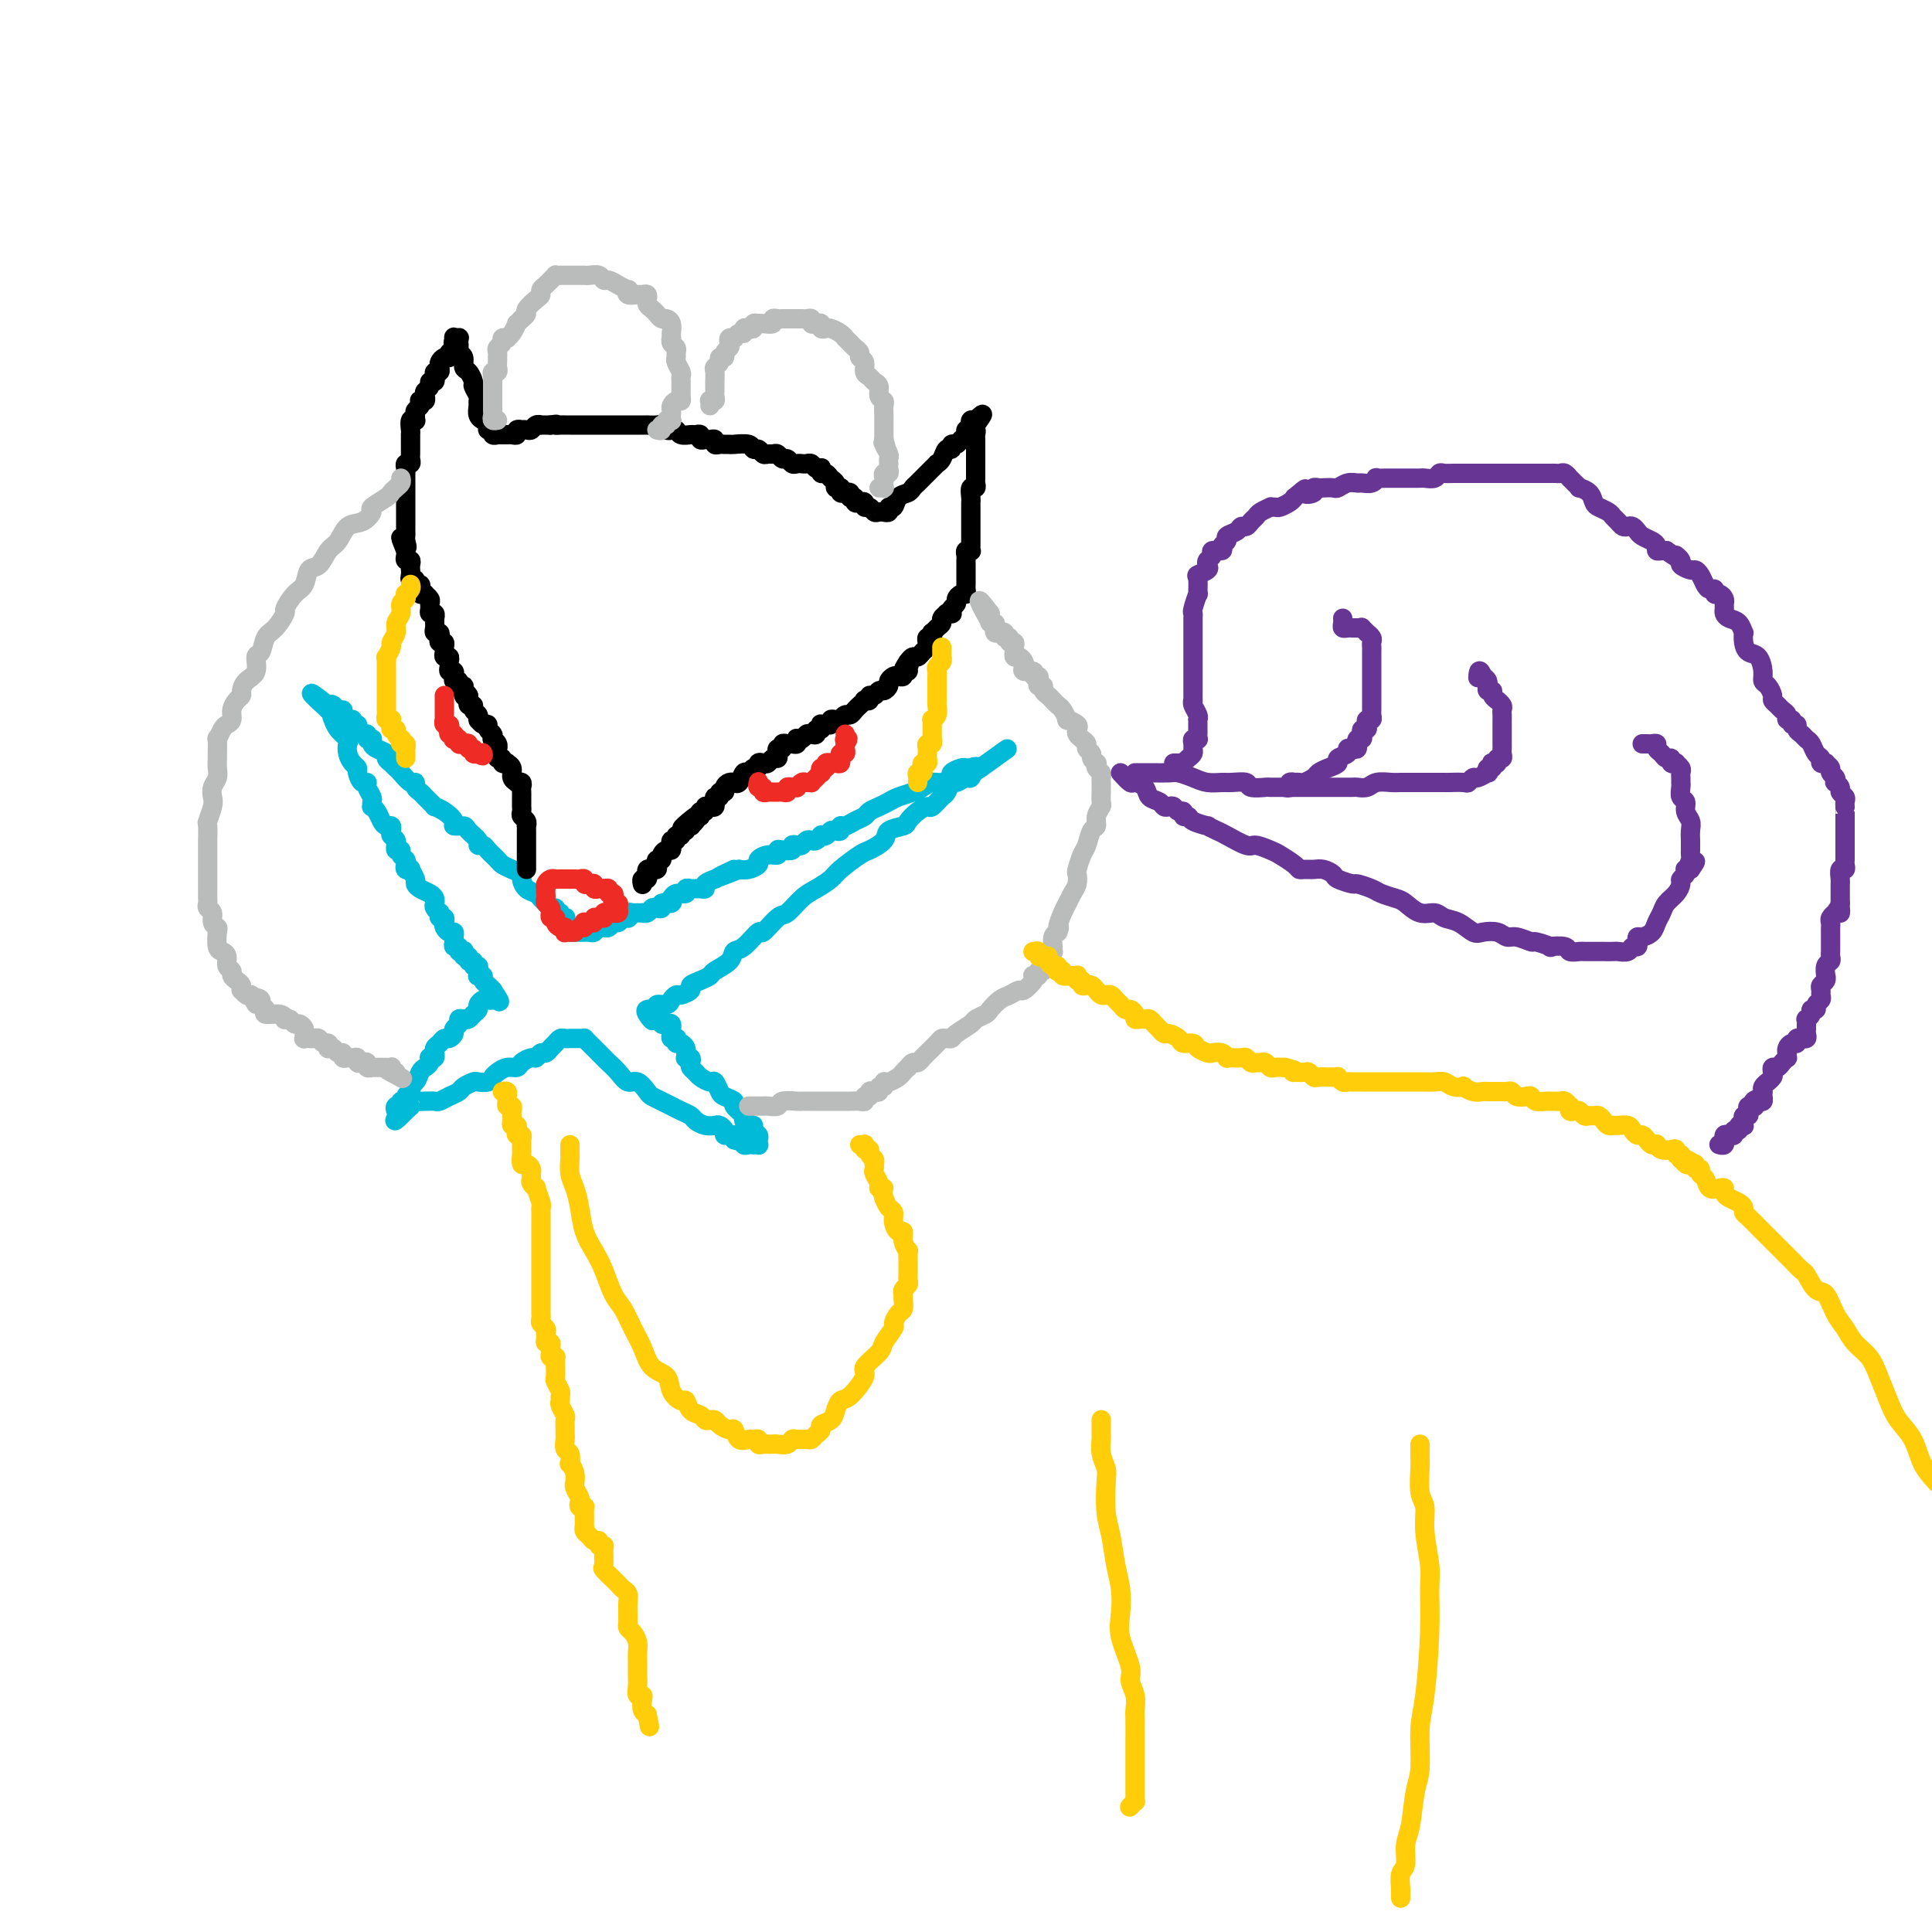 <svg viewBox='0 0 400 400' version='1.1' xmlns='http://www.w3.org/2000/svg' xmlns:xlink='http://www.w3.org/1999/xlink'><g fill='none' stroke='#00BAD8' stroke-width='4' stroke-linecap='round' stroke-linejoin='round'><path d='M117,190c0.121,-0.030 0.243,-0.059 0,0c-0.243,0.059 -0.849,0.208 -1,0c-0.151,-0.208 0.153,-0.773 0,-1c-0.153,-0.227 -0.762,-0.116 -1,0c-0.238,0.116 -0.106,0.239 0,0c0.106,-0.239 0.184,-0.838 0,-1c-0.184,-0.162 -0.630,0.112 -1,0c-0.370,-0.112 -0.664,-0.611 -1,-1c-0.336,-0.389 -0.716,-0.667 -1,-1c-0.284,-0.333 -0.474,-0.719 -1,-1c-0.526,-0.281 -1.388,-0.457 -2,-1c-0.612,-0.543 -0.975,-1.454 -1,-2c-0.025,-0.546 0.288,-0.727 0,-1c-0.288,-0.273 -1.176,-0.637 -2,-1c-0.824,-0.363 -1.584,-0.724 -2,-1c-0.416,-0.276 -0.488,-0.468 -1,-1c-0.512,-0.532 -1.465,-1.403 -2,-2c-0.535,-0.597 -0.653,-0.920 -1,-1c-0.347,-0.080 -0.924,0.084 -1,0c-0.076,-0.084 0.349,-0.417 0,-1c-0.349,-0.583 -1.472,-1.417 -2,-2c-0.528,-0.583 -0.461,-0.917 -1,-1c-0.539,-0.083 -1.685,0.084 -2,0c-0.315,-0.084 0.200,-0.418 0,-1c-0.200,-0.582 -1.114,-1.413 -2,-2c-0.886,-0.587 -1.743,-0.931 -2,-1c-0.257,-0.069 0.085,0.137 0,0c-0.085,-0.137 -0.597,-0.615 -1,-1c-0.403,-0.385 -0.698,-0.676 -1,-1c-0.302,-0.324 -0.609,-0.682 -1,-1c-0.391,-0.318 -0.864,-0.596 -1,-1c-0.136,-0.404 0.065,-0.935 0,-1c-0.065,-0.065 -0.394,0.337 -1,0c-0.606,-0.337 -1.487,-1.414 -2,-2c-0.513,-0.586 -0.658,-0.682 -1,-1c-0.342,-0.318 -0.883,-0.859 -1,-1c-0.117,-0.141 0.189,0.117 0,0c-0.189,-0.117 -0.874,-0.610 -1,-1c-0.126,-0.390 0.306,-0.679 0,-1c-0.306,-0.321 -1.349,-0.675 -2,-1c-0.651,-0.325 -0.911,-0.622 -1,-1c-0.089,-0.378 -0.009,-0.837 0,-1c0.009,-0.163 -0.053,-0.029 0,0c0.053,0.029 0.220,-0.048 0,0c-0.220,0.048 -0.828,0.219 -1,0c-0.172,-0.219 0.094,-0.828 0,-1c-0.094,-0.172 -0.546,0.094 -1,0c-0.454,-0.094 -0.909,-0.546 -1,-1c-0.091,-0.454 0.182,-0.909 0,-1c-0.182,-0.091 -0.818,0.182 -1,0c-0.182,-0.182 0.092,-0.818 0,-1c-0.092,-0.182 -0.549,0.091 -1,0c-0.451,-0.091 -0.895,-0.547 -1,-1c-0.105,-0.453 0.129,-0.903 0,-1c-0.129,-0.097 -0.622,0.160 -1,0c-0.378,-0.160 -0.640,-0.735 -1,-1c-0.360,-0.265 -0.817,-0.218 -1,0c-0.183,0.218 -0.091,0.609 0,1'/><path d='M68,147c-7.353,-6.695 -1.236,-1.932 1,0c2.236,1.932 0.593,1.032 0,1c-0.593,-0.032 -0.134,0.803 0,1c0.134,0.197 -0.056,-0.243 0,0c0.056,0.243 0.357,1.168 1,2c0.643,0.832 1.626,1.571 2,2c0.374,0.429 0.138,0.547 0,1c-0.138,0.453 -0.178,1.239 0,2c0.178,0.761 0.574,1.496 1,2c0.426,0.504 0.884,0.778 1,1c0.116,0.222 -0.109,0.392 0,1c0.109,0.608 0.551,1.654 1,2c0.449,0.346 0.905,-0.009 1,0c0.095,0.009 -0.172,0.380 0,1c0.172,0.620 0.781,1.489 1,2c0.219,0.511 0.048,0.665 0,1c-0.048,0.335 0.028,0.850 0,1c-0.028,0.150 -0.162,-0.066 0,0c0.162,0.066 0.618,0.413 1,1c0.382,0.587 0.690,1.414 1,2c0.310,0.586 0.623,0.930 1,1c0.377,0.070 0.819,-0.135 1,0c0.181,0.135 0.101,0.609 0,1c-0.101,0.391 -0.224,0.697 0,1c0.224,0.303 0.796,0.602 1,1c0.204,0.398 0.040,0.894 0,1c-0.040,0.106 0.046,-0.179 0,0c-0.046,0.179 -0.222,0.821 0,1c0.222,0.179 0.843,-0.106 1,0c0.157,0.106 -0.150,0.603 0,1c0.150,0.397 0.757,0.693 1,1c0.243,0.307 0.122,0.625 0,1c-0.122,0.375 -0.243,0.807 0,1c0.243,0.193 0.852,0.146 1,0c0.148,-0.146 -0.164,-0.390 0,0c0.164,0.390 0.804,1.414 1,2c0.196,0.586 -0.052,0.734 0,1c0.052,0.266 0.405,0.648 1,1c0.595,0.352 1.431,0.673 2,1c0.569,0.327 0.871,0.661 1,1c0.129,0.339 0.086,0.683 0,1c-0.086,0.317 -0.216,0.606 0,1c0.216,0.394 0.776,0.893 1,1c0.224,0.107 0.112,-0.179 0,0c-0.112,0.179 -0.223,0.822 0,1c0.223,0.178 0.782,-0.111 1,0c0.218,0.111 0.097,0.621 0,1c-0.097,0.379 -0.169,0.626 0,1c0.169,0.374 0.580,0.875 1,1c0.420,0.125 0.849,-0.125 1,0c0.151,0.125 0.025,0.626 0,1c-0.025,0.374 0.049,0.622 0,1c-0.049,0.378 -0.223,0.885 0,1c0.223,0.115 0.843,-0.161 1,0c0.157,0.161 -0.150,0.760 0,1c0.150,0.240 0.757,0.121 1,0c0.243,-0.121 0.122,-0.244 0,0c-0.122,0.244 -0.244,0.854 0,1c0.244,0.146 0.854,-0.172 1,0c0.146,0.172 -0.171,0.833 0,1c0.171,0.167 0.831,-0.162 1,0c0.169,0.162 -0.152,0.814 0,1c0.152,0.186 0.777,-0.095 1,0c0.223,0.095 0.045,0.564 0,1c-0.045,0.436 0.043,0.838 0,1c-0.043,0.162 -0.219,0.085 0,0c0.219,-0.085 0.832,-0.177 1,0c0.168,0.177 -0.109,0.625 0,1c0.109,0.375 0.602,0.679 1,1c0.398,0.321 0.699,0.661 1,1'/><path d='M102,205c2.788,4.110 0.758,1.885 0,1c-0.758,-0.885 -0.246,-0.430 0,0c0.246,0.430 0.224,0.836 0,1c-0.224,0.164 -0.652,0.085 -1,0c-0.348,-0.085 -0.618,-0.177 -1,0c-0.382,0.177 -0.876,0.622 -1,1c-0.124,0.378 0.120,0.689 0,1c-0.120,0.311 -0.606,0.622 -1,1c-0.394,0.378 -0.698,0.822 -1,1c-0.302,0.178 -0.602,0.089 -1,0c-0.398,-0.089 -0.894,-0.177 -1,0c-0.106,0.177 0.179,0.621 0,1c-0.179,0.379 -0.821,0.693 -1,1c-0.179,0.307 0.106,0.607 0,1c-0.106,0.393 -0.603,0.880 -1,1c-0.397,0.120 -0.695,-0.127 -1,0c-0.305,0.127 -0.617,0.626 -1,1c-0.383,0.374 -0.839,0.622 -1,1c-0.161,0.378 -0.029,0.885 0,1c0.029,0.115 -0.044,-0.162 0,0c0.044,0.162 0.205,0.765 0,1c-0.205,0.235 -0.776,0.103 -1,0c-0.224,-0.103 -0.101,-0.178 0,0c0.101,0.178 0.181,0.607 0,1c-0.181,0.393 -0.623,0.749 -1,1c-0.377,0.251 -0.688,0.396 -1,1c-0.312,0.604 -0.623,1.667 -1,2c-0.377,0.333 -0.818,-0.064 -1,0c-0.182,0.064 -0.105,0.591 0,1c0.105,0.409 0.239,0.702 0,1c-0.239,0.298 -0.852,0.601 -1,1c-0.148,0.399 0.170,0.895 0,1c-0.170,0.105 -0.827,-0.182 -1,0c-0.173,0.182 0.139,0.832 0,1c-0.139,0.168 -0.730,-0.147 -1,0c-0.270,0.147 -0.220,0.756 0,1c0.220,0.244 0.610,0.122 1,0'/><path d='M83,230c-2.776,3.912 -0.216,1.192 1,0c1.216,-1.192 1.089,-0.855 1,-1c-0.089,-0.145 -0.141,-0.770 0,-1c0.141,-0.230 0.474,-0.065 1,0c0.526,0.065 1.244,0.028 2,0c0.756,-0.028 1.549,-0.049 2,0c0.451,0.049 0.559,0.167 1,0c0.441,-0.167 1.216,-0.619 2,-1c0.784,-0.381 1.576,-0.690 2,-1c0.424,-0.310 0.481,-0.622 1,-1c0.519,-0.378 1.500,-0.822 2,-1c0.500,-0.178 0.518,-0.090 1,0c0.482,0.090 1.429,0.183 2,0c0.571,-0.183 0.768,-0.640 1,-1c0.232,-0.360 0.500,-0.622 1,-1c0.500,-0.378 1.233,-0.871 2,-1c0.767,-0.129 1.567,0.105 2,0c0.433,-0.105 0.497,-0.549 1,-1c0.503,-0.451 1.444,-0.908 2,-1c0.556,-0.092 0.726,0.183 1,0c0.274,-0.183 0.651,-0.823 1,-1c0.349,-0.177 0.671,0.110 1,0c0.329,-0.110 0.665,-0.618 1,-1c0.335,-0.382 0.667,-0.638 1,-1c0.333,-0.362 0.666,-0.829 1,-1c0.334,-0.171 0.668,-0.046 1,0c0.332,0.046 0.663,0.011 1,0c0.337,-0.011 0.682,-0.000 1,0c0.318,0.000 0.610,-0.011 1,0c0.390,0.011 0.878,0.044 1,0c0.122,-0.044 -0.122,-0.166 0,0c0.122,0.166 0.609,0.621 1,1c0.391,0.379 0.685,0.681 1,1c0.315,0.319 0.651,0.654 1,1c0.349,0.346 0.712,0.704 1,1c0.288,0.296 0.501,0.531 1,1c0.499,0.469 1.285,1.172 2,2c0.715,0.828 1.360,1.780 2,2c0.640,0.220 1.274,-0.292 2,0c0.726,0.292 1.545,1.388 2,2c0.455,0.612 0.545,0.741 1,1c0.455,0.259 1.273,0.646 2,1c0.727,0.354 1.363,0.673 2,1c0.637,0.327 1.274,0.662 2,1c0.726,0.338 1.542,0.678 2,1c0.458,0.322 0.557,0.625 1,1c0.443,0.375 1.228,0.822 2,1c0.772,0.178 1.530,0.086 2,0c0.470,-0.086 0.651,-0.167 1,0c0.349,0.167 0.864,0.581 1,1c0.136,0.419 -0.108,0.844 0,1c0.108,0.156 0.568,0.042 1,0c0.432,-0.042 0.838,-0.012 1,0c0.162,0.012 0.081,0.006 0,0'/><path d='M152,235c3.360,1.924 0.759,1.233 0,1c-0.759,-0.233 0.322,-0.010 1,0c0.678,0.010 0.951,-0.193 1,0c0.049,0.193 -0.127,0.784 0,1c0.127,0.216 0.556,0.059 1,0c0.444,-0.059 0.903,-0.019 1,0c0.097,0.019 -0.169,0.016 0,0c0.169,-0.016 0.773,-0.045 1,0c0.227,0.045 0.075,0.166 0,0c-0.075,-0.166 -0.075,-0.618 0,-1c0.075,-0.382 0.226,-0.694 0,-1c-0.226,-0.306 -0.829,-0.606 -1,-1c-0.171,-0.394 0.090,-0.883 0,-1c-0.090,-0.117 -0.530,0.138 -1,0c-0.470,-0.138 -0.970,-0.667 -1,-1c-0.030,-0.333 0.409,-0.469 0,-1c-0.409,-0.531 -1.668,-1.456 -2,-2c-0.332,-0.544 0.263,-0.705 0,-1c-0.263,-0.295 -1.384,-0.723 -2,-1c-0.616,-0.277 -0.728,-0.403 -1,-1c-0.272,-0.597 -0.703,-1.666 -1,-2c-0.297,-0.334 -0.458,0.065 -1,0c-0.542,-0.065 -1.465,-0.596 -2,-1c-0.535,-0.404 -0.683,-0.683 -1,-1c-0.317,-0.317 -0.803,-0.673 -1,-1c-0.197,-0.327 -0.106,-0.627 0,-1c0.106,-0.373 0.225,-0.821 0,-1c-0.225,-0.179 -0.795,-0.091 -1,0c-0.205,0.091 -0.045,0.183 0,0c0.045,-0.183 -0.027,-0.641 0,-1c0.027,-0.359 0.152,-0.618 0,-1c-0.152,-0.382 -0.580,-0.886 -1,-1c-0.420,-0.114 -0.830,0.163 -1,0c-0.170,-0.163 -0.098,-0.766 0,-1c0.098,-0.234 0.222,-0.100 0,0c-0.222,0.100 -0.791,0.167 -1,0c-0.209,-0.167 -0.059,-0.567 0,-1c0.059,-0.433 0.026,-0.900 0,-1c-0.026,-0.100 -0.044,0.166 0,0c0.044,-0.166 0.152,-0.762 0,-1c-0.152,-0.238 -0.563,-0.116 -1,0c-0.437,0.116 -0.901,0.227 -1,0c-0.099,-0.227 0.166,-0.792 0,-1c-0.166,-0.208 -0.762,-0.059 -1,0c-0.238,0.059 -0.119,0.030 0,0'/><path d='M136,211c-3.418,-3.977 -1.461,-0.921 -1,0c0.461,0.921 -0.572,-0.293 -1,-1c-0.428,-0.707 -0.252,-0.907 0,-1c0.252,-0.093 0.578,-0.080 1,0c0.422,0.080 0.939,0.228 1,0c0.061,-0.228 -0.336,-0.831 0,-1c0.336,-0.169 1.404,0.095 2,0c0.596,-0.095 0.718,-0.550 1,-1c0.282,-0.450 0.722,-0.894 1,-1c0.278,-0.106 0.393,0.126 1,0c0.607,-0.126 1.705,-0.610 2,-1c0.295,-0.390 -0.211,-0.684 0,-1c0.211,-0.316 1.141,-0.652 2,-1c0.859,-0.348 1.646,-0.707 2,-1c0.354,-0.293 0.274,-0.522 1,-1c0.726,-0.478 2.259,-1.207 3,-2c0.741,-0.793 0.692,-1.649 1,-2c0.308,-0.351 0.974,-0.197 2,-1c1.026,-0.803 2.414,-2.565 3,-3c0.586,-0.435 0.372,0.456 1,0c0.628,-0.456 2.098,-2.258 3,-3c0.902,-0.742 1.237,-0.424 2,-1c0.763,-0.576 1.956,-2.046 3,-3c1.044,-0.954 1.941,-1.393 3,-2c1.059,-0.607 2.281,-1.384 3,-2c0.719,-0.616 0.936,-1.072 2,-2c1.064,-0.928 2.975,-2.329 4,-3c1.025,-0.671 1.163,-0.613 2,-1c0.837,-0.387 2.374,-1.220 3,-2c0.626,-0.780 0.343,-1.506 1,-2c0.657,-0.494 2.255,-0.758 3,-1c0.745,-0.242 0.637,-0.464 1,-1c0.363,-0.536 1.196,-1.385 2,-2c0.804,-0.615 1.578,-0.996 2,-1c0.422,-0.004 0.493,0.368 1,0c0.507,-0.368 1.449,-1.476 2,-2c0.551,-0.524 0.711,-0.464 1,-1c0.289,-0.536 0.707,-1.668 1,-2c0.293,-0.332 0.460,0.135 1,0c0.540,-0.135 1.454,-0.871 2,-1c0.546,-0.129 0.724,0.350 1,0c0.276,-0.350 0.650,-1.529 1,-2c0.350,-0.471 0.675,-0.236 1,0'/><path d='M203,159c10.718,-7.735 3.012,-2.072 0,0c-3.012,2.072 -1.331,0.554 -1,0c0.331,-0.554 -0.690,-0.146 -1,0c-0.310,0.146 0.090,0.028 0,0c-0.090,-0.028 -0.671,0.035 -1,0c-0.329,-0.035 -0.406,-0.168 -1,0c-0.594,0.168 -1.707,0.636 -2,1c-0.293,0.364 0.232,0.622 0,1c-0.232,0.378 -1.221,0.875 -2,1c-0.779,0.125 -1.350,-0.121 -2,0c-0.650,0.121 -1.381,0.610 -2,1c-0.619,0.390 -1.125,0.682 -2,1c-0.875,0.318 -2.117,0.663 -3,1c-0.883,0.337 -1.405,0.667 -2,1c-0.595,0.333 -1.262,0.668 -2,1c-0.738,0.332 -1.547,0.662 -2,1c-0.453,0.338 -0.551,0.683 -1,1c-0.449,0.317 -1.247,0.607 -2,1c-0.753,0.393 -1.459,0.889 -2,1c-0.541,0.111 -0.918,-0.163 -1,0c-0.082,0.163 0.132,0.762 0,1c-0.132,0.238 -0.609,0.115 -1,0c-0.391,-0.115 -0.696,-0.223 -1,0c-0.304,0.223 -0.606,0.778 -1,1c-0.394,0.222 -0.879,0.111 -1,0c-0.121,-0.111 0.122,-0.222 0,0c-0.122,0.222 -0.610,0.778 -1,1c-0.390,0.222 -0.683,0.111 -1,0c-0.317,-0.111 -0.658,-0.222 -1,0c-0.342,0.222 -0.687,0.778 -1,1c-0.313,0.222 -0.596,0.111 -1,0c-0.404,-0.111 -0.930,-0.222 -1,0c-0.070,0.222 0.316,0.777 0,1c-0.316,0.223 -1.332,0.115 -2,0c-0.668,-0.115 -0.986,-0.238 -1,0c-0.014,0.238 0.278,0.838 0,1c-0.278,0.162 -1.124,-0.114 -2,0c-0.876,0.114 -1.781,0.618 -2,1c-0.219,0.382 0.249,0.641 0,1c-0.249,0.359 -1.214,0.817 -2,1c-0.786,0.183 -1.393,0.092 -2,0'/><path d='M153,180c-7.875,3.205 -2.563,0.718 -1,0c1.563,-0.718 -0.624,0.333 -2,1c-1.376,0.667 -1.941,0.949 -2,1c-0.059,0.051 0.388,-0.130 0,0c-0.388,0.130 -1.610,0.571 -2,1c-0.390,0.429 0.053,0.847 0,1c-0.053,0.153 -0.601,0.041 -1,0c-0.399,-0.041 -0.647,-0.012 -1,0c-0.353,0.012 -0.811,0.007 -1,0c-0.189,-0.007 -0.110,-0.017 0,0c0.110,0.017 0.250,0.061 0,0c-0.250,-0.061 -0.891,-0.228 -1,0c-0.109,0.228 0.313,0.850 0,1c-0.313,0.150 -1.359,-0.171 -2,0c-0.641,0.171 -0.875,0.834 -1,1c-0.125,0.166 -0.142,-0.166 0,0c0.142,0.166 0.441,0.828 0,1c-0.441,0.172 -1.624,-0.146 -2,0c-0.376,0.146 0.053,0.757 0,1c-0.053,0.243 -0.588,0.118 -1,0c-0.412,-0.118 -0.702,-0.228 -1,0c-0.298,0.228 -0.604,0.793 -1,1c-0.396,0.207 -0.880,0.054 -1,0c-0.120,-0.054 0.125,-0.011 0,0c-0.125,0.011 -0.621,-0.011 -1,0c-0.379,0.011 -0.640,0.054 -1,0c-0.360,-0.054 -0.817,-0.207 -1,0c-0.183,0.207 -0.090,0.772 0,1c0.090,0.228 0.179,0.117 0,0c-0.179,-0.117 -0.626,-0.242 -1,0c-0.374,0.242 -0.674,0.850 -1,1c-0.326,0.150 -0.679,-0.157 -1,0c-0.321,0.157 -0.611,0.778 -1,1c-0.389,0.222 -0.877,0.045 -1,0c-0.123,-0.045 0.121,0.040 0,0c-0.121,-0.040 -0.606,-0.207 -1,0c-0.394,0.207 -0.697,0.788 -1,1c-0.303,0.212 -0.607,0.057 -1,0c-0.393,-0.057 -0.875,-0.015 -1,0c-0.125,0.015 0.106,0.004 0,0c-0.106,-0.004 -0.551,-0.001 -1,0c-0.449,0.001 -0.904,0.000 -1,0c-0.096,-0.000 0.166,-0.000 0,0c-0.166,0.000 -0.762,0.000 -1,0c-0.238,-0.000 -0.119,-0.000 0,0'/></g>
<g fill='none' stroke='#EE2B24' stroke-width='4' stroke-linecap='round' stroke-linejoin='round'><path d='M119,193c-0.311,0.009 -0.622,0.017 -1,0c-0.378,-0.017 -0.823,-0.060 -1,0c-0.177,0.060 -0.085,0.222 0,0c0.085,-0.222 0.163,-0.829 0,-1c-0.163,-0.171 -0.565,0.094 -1,0c-0.435,-0.094 -0.901,-0.546 -1,-1c-0.099,-0.454 0.171,-0.909 0,-1c-0.171,-0.091 -0.782,0.183 -1,0c-0.218,-0.183 -0.044,-0.823 0,-1c0.044,-0.177 -0.041,0.107 0,0c0.041,-0.107 0.207,-0.607 0,-1c-0.207,-0.393 -0.787,-0.679 -1,-1c-0.213,-0.321 -0.058,-0.677 0,-1c0.058,-0.323 0.018,-0.612 0,-1c-0.018,-0.388 -0.016,-0.874 0,-1c0.016,-0.126 0.045,0.110 0,0c-0.045,-0.110 -0.166,-0.565 0,-1c0.166,-0.435 0.618,-0.849 1,-1c0.382,-0.151 0.694,-0.041 1,0c0.306,0.041 0.607,0.011 1,0c0.393,-0.011 0.879,-0.003 1,0c0.121,0.003 -0.121,-0.000 0,0c0.121,0.000 0.606,0.004 1,0c0.394,-0.004 0.697,-0.015 1,0c0.303,0.015 0.607,0.056 1,0c0.393,-0.056 0.875,-0.207 1,0c0.125,0.207 -0.107,0.774 0,1c0.107,0.226 0.554,0.113 1,0c0.446,-0.113 0.893,-0.226 1,0c0.107,0.226 -0.125,0.792 0,1c0.125,0.208 0.607,0.060 1,0c0.393,-0.060 0.696,-0.030 1,0'/><path d='M125,184c1.874,-0.005 0.558,-0.016 0,0c-0.558,0.016 -0.360,0.060 0,0c0.360,-0.060 0.880,-0.222 1,0c0.120,0.222 -0.160,0.829 0,1c0.160,0.171 0.761,-0.095 1,0c0.239,0.095 0.118,0.551 0,1c-0.118,0.449 -0.232,0.891 0,1c0.232,0.109 0.809,-0.114 1,0c0.191,0.114 -0.004,0.567 0,1c0.004,0.433 0.208,0.847 0,1c-0.208,0.153 -0.826,0.045 -1,0c-0.174,-0.045 0.098,-0.026 0,0c-0.098,0.026 -0.565,0.060 -1,0c-0.435,-0.060 -0.839,-0.213 -1,0c-0.161,0.213 -0.081,0.793 0,1c0.081,0.207 0.163,0.041 0,0c-0.163,-0.041 -0.569,0.042 -1,0c-0.431,-0.042 -0.886,-0.208 -1,0c-0.114,0.208 0.114,0.792 0,1c-0.114,0.208 -0.570,0.042 -1,0c-0.430,-0.042 -0.833,0.041 -1,0c-0.167,-0.041 -0.096,-0.207 0,0c0.096,0.207 0.218,0.786 0,1c-0.218,0.214 -0.777,0.061 -1,0c-0.223,-0.061 -0.112,-0.031 0,0'/></g>
<g fill='none' stroke='#000000' stroke-width='4' stroke-linecap='round' stroke-linejoin='round'><path d='M109,180c-0.000,-0.334 -0.000,-0.668 0,-1c0.000,-0.332 0.000,-0.663 0,-1c-0.000,-0.337 -0.000,-0.682 0,-1c0.000,-0.318 0.000,-0.610 0,-1c-0.000,-0.390 -0.000,-0.878 0,-1c0.000,-0.122 0.000,0.121 0,0c-0.000,-0.121 -0.000,-0.606 0,-1c0.000,-0.394 0.001,-0.697 0,-1c-0.001,-0.303 -0.004,-0.606 0,-1c0.004,-0.394 0.015,-0.879 0,-1c-0.015,-0.121 -0.057,0.121 0,0c0.057,-0.121 0.211,-0.606 0,-1c-0.211,-0.394 -0.789,-0.697 -1,-1c-0.211,-0.303 -0.057,-0.606 0,-1c0.057,-0.394 0.015,-0.879 0,-1c-0.015,-0.121 -0.004,0.123 0,0c0.004,-0.123 0.002,-0.611 0,-1c-0.002,-0.389 -0.005,-0.679 0,-1c0.005,-0.321 0.016,-0.674 0,-1c-0.016,-0.326 -0.061,-0.625 0,-1c0.061,-0.375 0.228,-0.825 0,-1c-0.228,-0.175 -0.850,-0.075 -1,0c-0.150,0.075 0.171,0.125 0,0c-0.171,-0.125 -0.834,-0.425 -1,-1c-0.166,-0.575 0.167,-1.426 0,-2c-0.167,-0.574 -0.833,-0.871 -1,-1c-0.167,-0.129 0.165,-0.090 0,0c-0.165,0.090 -0.829,0.230 -1,0c-0.171,-0.230 0.150,-0.832 0,-1c-0.150,-0.168 -0.771,0.096 -1,0c-0.229,-0.096 -0.065,-0.551 0,-1c0.065,-0.449 0.031,-0.890 0,-1c-0.031,-0.110 -0.060,0.111 0,0c0.060,-0.111 0.208,-0.554 0,-1c-0.208,-0.446 -0.773,-0.894 -1,-1c-0.227,-0.106 -0.116,0.130 0,0c0.116,-0.130 0.238,-0.627 0,-1c-0.238,-0.373 -0.834,-0.622 -1,-1c-0.166,-0.378 0.099,-0.885 0,-1c-0.099,-0.115 -0.561,0.162 -1,0c-0.439,-0.162 -0.854,-0.764 -1,-1c-0.146,-0.236 -0.024,-0.106 0,0c0.024,0.106 -0.050,0.187 0,0c0.050,-0.187 0.224,-0.643 0,-1c-0.224,-0.357 -0.845,-0.617 -1,-1c-0.155,-0.383 0.154,-0.890 0,-1c-0.154,-0.110 -0.773,0.177 -1,0c-0.227,-0.177 -0.061,-0.817 0,-1c0.061,-0.183 0.017,0.091 0,0c-0.017,-0.091 -0.009,-0.545 0,-1'/><path d='M97,144c-1.924,-2.741 -1.232,-0.595 -1,0c0.232,0.595 0.006,-0.361 0,-1c-0.006,-0.639 0.209,-0.959 0,-1c-0.209,-0.041 -0.840,0.199 -1,0c-0.160,-0.199 0.153,-0.837 0,-1c-0.153,-0.163 -0.772,0.148 -1,0c-0.228,-0.148 -0.065,-0.757 0,-1c0.065,-0.243 0.032,-0.121 0,0c-0.032,0.121 -0.061,0.240 0,0c0.061,-0.240 0.214,-0.839 0,-1c-0.214,-0.161 -0.793,0.115 -1,0c-0.207,-0.115 -0.041,-0.622 0,-1c0.041,-0.378 -0.042,-0.626 0,-1c0.042,-0.374 0.208,-0.875 0,-1c-0.208,-0.125 -0.792,0.125 -1,0c-0.208,-0.125 -0.042,-0.625 0,-1c0.042,-0.375 -0.040,-0.626 0,-1c0.040,-0.374 0.203,-0.870 0,-1c-0.203,-0.130 -0.772,0.106 -1,0c-0.228,-0.106 -0.114,-0.553 0,-1c0.114,-0.447 0.227,-0.894 0,-1c-0.227,-0.106 -0.793,0.130 -1,0c-0.207,-0.130 -0.054,-0.627 0,-1c0.054,-0.373 0.011,-0.621 0,-1c-0.011,-0.379 0.011,-0.889 0,-1c-0.011,-0.111 -0.056,0.178 0,0c0.056,-0.178 0.212,-0.821 0,-1c-0.212,-0.179 -0.793,0.106 -1,0c-0.207,-0.106 -0.040,-0.603 0,-1c0.040,-0.397 -0.045,-0.694 0,-1c0.045,-0.306 0.222,-0.621 0,-1c-0.222,-0.379 -0.843,-0.824 -1,-1c-0.157,-0.176 0.150,-0.085 0,0c-0.150,0.085 -0.757,0.162 -1,0c-0.243,-0.162 -0.121,-0.565 0,-1c0.121,-0.435 0.243,-0.904 0,-1c-0.243,-0.096 -0.850,0.181 -1,0c-0.150,-0.181 0.156,-0.819 0,-1c-0.156,-0.181 -0.774,0.096 -1,0c-0.226,-0.096 -0.061,-0.564 0,-1c0.061,-0.436 0.017,-0.839 0,-1c-0.017,-0.161 -0.008,-0.081 0,0c0.008,0.081 0.016,0.162 0,0c-0.016,-0.162 -0.057,-0.568 0,-1c0.057,-0.432 0.211,-0.889 0,-1c-0.211,-0.111 -0.788,0.124 -1,0c-0.212,-0.124 -0.061,-0.607 0,-1c0.061,-0.393 0.030,-0.697 0,-1'/><path d='M84,114c-2.011,-4.820 -0.539,-1.870 0,-1c0.539,0.870 0.144,-0.339 0,-1c-0.144,-0.661 -0.039,-0.772 0,-1c0.039,-0.228 0.010,-0.571 0,-1c-0.010,-0.429 -0.003,-0.942 0,-1c0.003,-0.058 0.001,0.340 0,0c-0.001,-0.340 -0.000,-1.418 0,-2c0.000,-0.582 0.000,-0.667 0,-1c-0.000,-0.333 -0.000,-0.915 0,-1c0.000,-0.085 -0.000,0.328 0,0c0.000,-0.328 0.000,-1.397 0,-2c-0.000,-0.603 -0.000,-0.739 0,-1c0.000,-0.261 0.000,-0.647 0,-1c-0.000,-0.353 -0.001,-0.673 0,-1c0.001,-0.327 0.004,-0.661 0,-1c-0.004,-0.339 -0.015,-0.682 0,-1c0.015,-0.318 0.057,-0.610 0,-1c-0.057,-0.390 -0.211,-0.878 0,-1c0.211,-0.122 0.789,0.121 1,0c0.211,-0.121 0.057,-0.605 0,-1c-0.057,-0.395 -0.015,-0.701 0,-1c0.015,-0.299 0.004,-0.590 0,-1c-0.004,-0.410 -0.002,-0.941 0,-1c0.002,-0.059 0.004,0.352 0,0c-0.004,-0.352 -0.015,-1.467 0,-2c0.015,-0.533 0.057,-0.486 0,-1c-0.057,-0.514 -0.212,-1.591 0,-2c0.212,-0.409 0.793,-0.151 1,0c0.207,0.151 0.042,0.194 0,0c-0.042,-0.194 0.040,-0.627 0,-1c-0.040,-0.373 -0.203,-0.688 0,-1c0.203,-0.312 0.773,-0.623 1,-1c0.227,-0.377 0.112,-0.822 0,-1c-0.112,-0.178 -0.222,-0.089 0,0c0.222,0.089 0.776,0.177 1,0c0.224,-0.177 0.116,-0.621 0,-1c-0.116,-0.379 -0.241,-0.694 0,-1c0.241,-0.306 0.850,-0.603 1,-1c0.150,-0.397 -0.157,-0.895 0,-1c0.157,-0.105 0.778,0.183 1,0c0.222,-0.183 0.046,-0.837 0,-1c-0.046,-0.163 0.040,0.164 0,0c-0.040,-0.164 -0.204,-0.818 0,-1c0.204,-0.182 0.777,0.110 1,0c0.223,-0.110 0.097,-0.622 0,-1c-0.097,-0.378 -0.166,-0.622 0,-1c0.166,-0.378 0.566,-0.889 1,-1c0.434,-0.111 0.901,0.177 1,0c0.099,-0.177 -0.169,-0.821 0,-1c0.169,-0.179 0.776,0.106 1,0c0.224,-0.106 0.064,-0.602 0,-1c-0.064,-0.398 -0.032,-0.699 0,-1'/><path d='M94,71c1.388,-2.415 0.358,-0.452 0,0c-0.358,0.452 -0.043,-0.608 0,-1c0.043,-0.392 -0.184,-0.116 0,0c0.184,0.116 0.780,0.073 1,0c0.220,-0.073 0.063,-0.175 0,0c-0.063,0.175 -0.032,0.628 0,1c0.032,0.372 0.064,0.662 0,1c-0.064,0.338 -0.223,0.725 0,1c0.223,0.275 0.829,0.440 1,1c0.171,0.560 -0.094,1.516 0,2c0.094,0.484 0.547,0.497 1,1c0.453,0.503 0.906,1.496 1,2c0.094,0.504 -0.172,0.520 0,1c0.172,0.480 0.782,1.425 1,2c0.218,0.575 0.043,0.780 0,1c-0.043,0.220 0.045,0.454 0,1c-0.045,0.546 -0.223,1.404 0,2c0.223,0.596 0.849,0.929 1,1c0.151,0.071 -0.171,-0.121 0,0c0.171,0.121 0.834,0.554 1,1c0.166,0.446 -0.167,0.904 0,1c0.167,0.096 0.832,-0.170 1,0c0.168,0.170 -0.162,0.778 0,1c0.162,0.222 0.817,0.059 1,0c0.183,-0.059 -0.104,-0.015 0,0c0.104,0.015 0.601,0.000 1,0c0.399,-0.000 0.699,0.014 1,0c0.301,-0.014 0.602,-0.056 1,0c0.398,0.056 0.894,0.211 1,0c0.106,-0.211 -0.179,-0.788 0,-1c0.179,-0.212 0.821,-0.061 1,0c0.179,0.061 -0.106,0.030 0,0c0.106,-0.030 0.602,-0.061 1,0c0.398,0.061 0.698,0.212 1,0c0.302,-0.212 0.606,-0.789 1,-1c0.394,-0.211 0.879,-0.057 1,0c0.121,0.057 -0.121,0.015 0,0c0.121,-0.015 0.606,-0.004 1,0c0.394,0.004 0.697,0.002 1,0'/><path d='M114,88c1.880,-0.309 1.081,-0.083 1,0c-0.081,0.083 0.555,0.022 1,0c0.445,-0.022 0.697,-0.006 1,0c0.303,0.006 0.655,0.002 1,0c0.345,-0.002 0.683,-0.000 1,0c0.317,0.000 0.614,0.000 1,0c0.386,-0.000 0.862,-0.000 1,0c0.138,0.000 -0.061,0.000 0,0c0.061,-0.000 0.382,-0.000 1,0c0.618,0.000 1.532,0.000 2,0c0.468,-0.000 0.489,-0.000 1,0c0.511,0.000 1.513,-0.000 2,0c0.487,0.000 0.459,0.000 1,0c0.541,-0.000 1.650,-0.000 2,0c0.350,0.000 -0.060,0.000 0,0c0.060,-0.000 0.589,-0.000 1,0c0.411,0.000 0.705,0.000 1,0c0.295,-0.000 0.590,-0.001 1,0c0.410,0.001 0.936,0.004 1,0c0.064,-0.004 -0.334,-0.015 0,0c0.334,0.015 1.399,0.056 2,0c0.601,-0.056 0.737,-0.207 1,0c0.263,0.207 0.652,0.773 1,1c0.348,0.227 0.656,0.114 1,0c0.344,-0.114 0.723,-0.228 1,0c0.277,0.228 0.452,0.797 1,1c0.548,0.203 1.470,0.040 2,0c0.530,-0.040 0.666,0.042 1,0c0.334,-0.042 0.864,-0.208 1,0c0.136,0.208 -0.122,0.792 0,1c0.122,0.208 0.624,0.042 1,0c0.376,-0.042 0.625,0.041 1,0c0.375,-0.041 0.874,-0.207 1,0c0.126,0.207 -0.123,0.788 0,1c0.123,0.212 0.618,0.056 1,0c0.382,-0.056 0.652,-0.011 1,0c0.348,0.011 0.776,-0.012 1,0c0.224,0.012 0.245,0.060 1,0c0.755,-0.060 2.244,-0.226 3,0c0.756,0.226 0.780,0.846 1,1c0.220,0.154 0.636,-0.156 1,0c0.364,0.156 0.675,0.778 1,1c0.325,0.222 0.664,0.044 1,0c0.336,-0.044 0.667,0.044 1,0c0.333,-0.044 0.667,-0.222 1,0c0.333,0.222 0.667,0.844 1,1c0.333,0.156 0.667,-0.154 1,0c0.333,0.154 0.667,0.772 1,1c0.333,0.228 0.666,0.065 1,0c0.334,-0.065 0.667,-0.031 1,0c0.333,0.031 0.664,0.060 1,0c0.336,-0.060 0.678,-0.208 1,0c0.322,0.208 0.625,0.773 1,1c0.375,0.227 0.821,0.116 1,0c0.179,-0.116 0.090,-0.239 0,0c-0.090,0.239 -0.183,0.838 0,1c0.183,0.162 0.641,-0.114 1,0c0.359,0.114 0.618,0.619 1,1c0.382,0.381 0.887,0.637 1,1c0.113,0.363 -0.167,0.833 0,1c0.167,0.167 0.779,0.031 1,0c0.221,-0.031 0.049,0.044 0,0c-0.049,-0.044 0.026,-0.205 0,0c-0.026,0.205 -0.151,0.777 0,1c0.151,0.223 0.579,0.099 1,0c0.421,-0.099 0.835,-0.171 1,0c0.165,0.171 0.083,0.586 0,1'/><path d='M176,103c1.166,0.869 1.082,0.041 1,0c-0.082,-0.041 -0.163,0.706 0,1c0.163,0.294 0.568,0.135 1,0c0.432,-0.135 0.889,-0.246 1,0c0.111,0.246 -0.124,0.851 0,1c0.124,0.149 0.606,-0.156 1,0c0.394,0.156 0.698,0.775 1,1c0.302,0.225 0.602,0.056 1,0c0.398,-0.056 0.895,0.001 1,0c0.105,-0.001 -0.180,-0.060 0,0c0.180,0.060 0.826,0.237 1,0c0.174,-0.237 -0.122,-0.890 0,-1c0.122,-0.110 0.663,0.321 1,0c0.337,-0.321 0.472,-1.395 1,-2c0.528,-0.605 1.451,-0.739 2,-1c0.549,-0.261 0.724,-0.647 1,-1c0.276,-0.353 0.652,-0.673 1,-1c0.348,-0.327 0.667,-0.662 1,-1c0.333,-0.338 0.681,-0.681 1,-1c0.319,-0.319 0.610,-0.615 1,-1c0.390,-0.385 0.879,-0.858 1,-1c0.121,-0.142 -0.126,0.049 0,0c0.126,-0.049 0.625,-0.338 1,-1c0.375,-0.662 0.625,-1.697 1,-2c0.375,-0.303 0.875,0.126 1,0c0.125,-0.126 -0.125,-0.808 0,-1c0.125,-0.192 0.626,0.107 1,0c0.374,-0.107 0.622,-0.620 1,-1c0.378,-0.380 0.885,-0.627 1,-1c0.115,-0.373 -0.163,-0.871 0,-1c0.163,-0.129 0.765,0.110 1,0c0.235,-0.110 0.102,-0.568 0,-1c-0.102,-0.432 -0.172,-0.838 0,-1c0.172,-0.162 0.586,-0.081 1,0'/><path d='M202,87c2.785,-2.760 0.746,-0.161 0,1c-0.746,1.161 -0.200,0.885 0,1c0.200,0.115 0.054,0.621 0,1c-0.054,0.379 -0.014,0.630 0,1c0.014,0.370 0.004,0.859 0,1c-0.004,0.141 -0.001,-0.065 0,0c0.001,0.065 0.000,0.403 0,1c-0.000,0.597 -0.000,1.455 0,2c0.000,0.545 0.001,0.777 0,1c-0.001,0.223 -0.004,0.436 0,1c0.004,0.564 0.015,1.478 0,2c-0.015,0.522 -0.057,0.651 0,1c0.057,0.349 0.211,0.920 0,1c-0.211,0.080 -0.789,-0.329 -1,0c-0.211,0.329 -0.057,1.396 0,2c0.057,0.604 0.015,0.744 0,1c-0.015,0.256 -0.004,0.628 0,1c0.004,0.372 0.001,0.744 0,1c-0.001,0.256 -0.000,0.397 0,1c0.000,0.603 0.000,1.667 0,2c-0.000,0.333 0.000,-0.066 0,0c-0.000,0.066 -0.000,0.596 0,1c0.000,0.404 0.001,0.683 0,1c-0.001,0.317 -0.004,0.673 0,1c0.004,0.327 0.015,0.627 0,1c-0.015,0.373 -0.057,0.821 0,1c0.057,0.179 0.211,0.089 0,0c-0.211,-0.089 -0.789,-0.178 -1,0c-0.211,0.178 -0.057,0.621 0,1c0.057,0.379 0.015,0.693 0,1c-0.015,0.307 -0.004,0.607 0,1c0.004,0.393 0.001,0.879 0,1c-0.001,0.121 -0.001,-0.123 0,0c0.001,0.123 0.001,0.611 0,1c-0.001,0.389 -0.003,0.678 0,1c0.003,0.322 0.011,0.678 0,1c-0.011,0.322 -0.040,0.611 0,1c0.040,0.389 0.151,0.877 0,1c-0.151,0.123 -0.562,-0.121 -1,0c-0.438,0.121 -0.901,0.607 -1,1c-0.099,0.393 0.166,0.694 0,1c-0.166,0.306 -0.761,0.617 -1,1c-0.239,0.383 -0.121,0.838 0,1c0.121,0.162 0.243,0.032 0,0c-0.243,-0.032 -0.853,0.032 -1,0c-0.147,-0.032 0.167,-0.162 0,0c-0.167,0.162 -0.816,0.617 -1,1c-0.184,0.383 0.095,0.695 0,1c-0.095,0.305 -0.565,0.603 -1,1c-0.435,0.397 -0.835,0.894 -1,1c-0.165,0.106 -0.096,-0.179 0,0c0.096,0.179 0.219,0.821 0,1c-0.219,0.179 -0.780,-0.106 -1,0c-0.220,0.106 -0.101,0.602 0,1c0.101,0.398 0.182,0.698 0,1c-0.182,0.302 -0.626,0.607 -1,1c-0.374,0.393 -0.678,0.875 -1,1c-0.322,0.125 -0.664,-0.107 -1,0c-0.336,0.107 -0.668,0.554 -1,1'/><path d='M188,137c-1.852,2.719 -0.481,1.517 0,1c0.481,-0.517 0.073,-0.349 0,0c-0.073,0.349 0.188,0.877 0,1c-0.188,0.123 -0.825,-0.160 -1,0c-0.175,0.160 0.112,0.764 0,1c-0.112,0.236 -0.621,0.106 -1,0c-0.379,-0.106 -0.626,-0.187 -1,0c-0.374,0.187 -0.873,0.643 -1,1c-0.127,0.357 0.120,0.617 0,1c-0.120,0.383 -0.605,0.891 -1,1c-0.395,0.109 -0.698,-0.181 -1,0c-0.302,0.181 -0.602,0.832 -1,1c-0.398,0.168 -0.894,-0.148 -1,0c-0.106,0.148 0.179,0.760 0,1c-0.179,0.240 -0.822,0.107 -1,0c-0.178,-0.107 0.107,-0.187 0,0c-0.107,0.187 -0.607,0.642 -1,1c-0.393,0.358 -0.679,0.618 -1,1c-0.321,0.382 -0.677,0.887 -1,1c-0.323,0.113 -0.612,-0.167 -1,0c-0.388,0.167 -0.874,0.781 -1,1c-0.126,0.219 0.107,0.045 0,0c-0.107,-0.045 -0.554,0.041 -1,0c-0.446,-0.041 -0.890,-0.208 -1,0c-0.110,0.208 0.115,0.792 0,1c-0.115,0.208 -0.571,0.041 -1,0c-0.429,-0.041 -0.832,0.045 -1,0c-0.168,-0.045 -0.100,-0.222 0,0c0.100,0.222 0.234,0.843 0,1c-0.234,0.157 -0.836,-0.150 -1,0c-0.164,0.150 0.110,0.759 0,1c-0.110,0.241 -0.604,0.116 -1,0c-0.396,-0.116 -0.694,-0.224 -1,0c-0.306,0.224 -0.621,0.778 -1,1c-0.379,0.222 -0.822,0.112 -1,0c-0.178,-0.112 -0.090,-0.227 0,0c0.090,0.227 0.183,0.797 0,1c-0.183,0.203 -0.641,0.040 -1,0c-0.359,-0.040 -0.618,0.045 -1,0c-0.382,-0.045 -0.886,-0.218 -1,0c-0.114,0.218 0.163,0.828 0,1c-0.163,0.172 -0.765,-0.094 -1,0c-0.235,0.094 -0.104,0.547 0,1c0.104,0.453 0.182,0.905 0,1c-0.182,0.095 -0.622,-0.167 -1,0c-0.378,0.167 -0.693,0.761 -1,1c-0.307,0.239 -0.607,0.121 -1,0c-0.393,-0.121 -0.879,-0.245 -1,0c-0.121,0.245 0.123,0.858 0,1c-0.123,0.142 -0.611,-0.186 -1,0c-0.389,0.186 -0.678,0.887 -1,1c-0.322,0.113 -0.677,-0.363 -1,0c-0.323,0.363 -0.612,1.564 -1,2c-0.388,0.436 -0.873,0.107 -1,0c-0.127,-0.107 0.106,0.009 0,0c-0.106,-0.009 -0.549,-0.142 -1,0c-0.451,0.142 -0.909,0.559 -1,1c-0.091,0.441 0.186,0.907 0,1c-0.186,0.093 -0.835,-0.186 -1,0c-0.165,0.186 0.153,0.838 0,1c-0.153,0.162 -0.776,-0.167 -1,0c-0.224,0.167 -0.050,0.828 0,1c0.050,0.172 -0.024,-0.146 0,0c0.024,0.146 0.146,0.756 0,1c-0.146,0.244 -0.561,0.121 -1,0c-0.439,-0.121 -0.901,-0.238 -1,0c-0.099,0.238 0.166,0.833 0,1c-0.166,0.167 -0.762,-0.095 -1,0c-0.238,0.095 -0.119,0.548 0,1'/><path d='M145,169c-6.895,4.906 -2.631,1.171 -1,0c1.631,-1.171 0.629,0.221 0,1c-0.629,0.779 -0.885,0.945 -1,1c-0.115,0.055 -0.087,-0.000 0,0c0.087,0.000 0.235,0.057 0,0c-0.235,-0.057 -0.852,-0.227 -1,0c-0.148,0.227 0.171,0.849 0,1c-0.171,0.151 -0.834,-0.171 -1,0c-0.166,0.171 0.166,0.834 0,1c-0.166,0.166 -0.829,-0.165 -1,0c-0.171,0.165 0.150,0.828 0,1c-0.150,0.172 -0.772,-0.146 -1,0c-0.228,0.146 -0.064,0.756 0,1c0.064,0.244 0.027,0.121 0,0c-0.027,-0.121 -0.045,-0.239 0,0c0.045,0.239 0.152,0.834 0,1c-0.152,0.166 -0.563,-0.096 -1,0c-0.437,0.096 -0.901,0.551 -1,1c-0.099,0.449 0.165,0.891 0,1c-0.165,0.109 -0.761,-0.114 -1,0c-0.239,0.114 -0.120,0.565 0,1c0.120,0.435 0.243,0.853 0,1c-0.243,0.147 -0.850,0.024 -1,0c-0.150,-0.024 0.157,0.050 0,0c-0.157,-0.050 -0.778,-0.225 -1,0c-0.222,0.225 -0.045,0.848 0,1c0.045,0.152 -0.040,-0.169 0,0c0.040,0.169 0.207,0.829 0,1c-0.207,0.171 -0.786,-0.146 -1,0c-0.214,0.146 -0.061,0.756 0,1c0.061,0.244 0.031,0.122 0,0'/></g>
<g fill='none' stroke='#FFCD0A' stroke-width='4' stroke-linecap='round' stroke-linejoin='round'><path d='M85,121c0.111,0.303 0.222,0.605 0,1c-0.222,0.395 -0.776,0.882 -1,1c-0.224,0.118 -0.117,-0.134 0,0c0.117,0.134 0.243,0.654 0,1c-0.243,0.346 -0.854,0.516 -1,1c-0.146,0.484 0.172,1.280 0,2c-0.172,0.720 -0.834,1.364 -1,2c-0.166,0.636 0.166,1.266 0,2c-0.166,0.734 -0.829,1.573 -1,2c-0.171,0.427 0.150,0.443 0,1c-0.150,0.557 -0.772,1.654 -1,2c-0.228,0.346 -0.061,-0.061 0,0c0.061,0.061 0.016,0.590 0,1c-0.016,0.410 -0.004,0.700 0,1c0.004,0.300 0.001,0.609 0,1c-0.001,0.391 -0.000,0.864 0,1c0.000,0.136 0.000,-0.065 0,0c-0.000,0.065 -0.000,0.395 0,1c0.000,0.605 0.000,1.486 0,2c-0.000,0.514 -0.000,0.663 0,1c0.000,0.337 0.000,0.864 0,1c-0.000,0.136 -0.001,-0.117 0,0c0.001,0.117 0.004,0.606 0,1c-0.004,0.394 -0.015,0.693 0,1c0.015,0.307 0.057,0.621 0,1c-0.057,0.379 -0.212,0.824 0,1c0.212,0.176 0.793,0.085 1,0c0.207,-0.085 0.040,-0.164 0,0c-0.040,0.164 0.045,0.570 0,1c-0.045,0.430 -0.222,0.885 0,1c0.222,0.115 0.843,-0.109 1,0c0.157,0.109 -0.150,0.550 0,1c0.150,0.450 0.758,0.908 1,1c0.242,0.092 0.117,-0.183 0,0c-0.117,0.183 -0.228,0.823 0,1c0.228,0.177 0.793,-0.110 1,0c0.207,0.110 0.055,0.617 0,1c-0.055,0.383 -0.015,0.642 0,1c0.015,0.358 0.004,0.817 0,1c-0.004,0.183 -0.002,0.092 0,0'/><path d='M195,134c-0.002,0.303 -0.004,0.606 0,1c0.004,0.394 0.015,0.879 0,1c-0.015,0.121 -0.057,-0.122 0,0c0.057,0.122 0.211,0.609 0,1c-0.211,0.391 -0.789,0.685 -1,1c-0.211,0.315 -0.057,0.652 0,1c0.057,0.348 0.015,0.708 0,1c-0.015,0.292 -0.003,0.515 0,1c0.003,0.485 -0.003,1.230 0,2c0.003,0.770 0.015,1.565 0,2c-0.015,0.435 -0.057,0.512 0,1c0.057,0.488 0.211,1.388 0,2c-0.211,0.612 -0.789,0.937 -1,1c-0.211,0.063 -0.057,-0.137 0,0c0.057,0.137 0.015,0.610 0,1c-0.015,0.390 -0.003,0.697 0,1c0.003,0.303 -0.003,0.602 0,1c0.003,0.398 0.015,0.894 0,1c-0.015,0.106 -0.057,-0.178 0,0c0.057,0.178 0.211,0.817 0,1c-0.211,0.183 -0.789,-0.092 -1,0c-0.211,0.092 -0.056,0.550 0,1c0.056,0.450 0.011,0.890 0,1c-0.011,0.110 0.011,-0.111 0,0c-0.011,0.111 -0.054,0.556 0,1c0.054,0.444 0.207,0.889 0,1c-0.207,0.111 -0.773,-0.111 -1,0c-0.227,0.111 -0.113,0.555 0,1c0.113,0.445 0.226,0.890 0,1c-0.226,0.110 -0.793,-0.115 -1,0c-0.207,0.115 -0.056,0.569 0,1c0.056,0.431 0.016,0.837 0,1c-0.016,0.163 -0.008,0.081 0,0'/></g>
<g fill='none' stroke='#BABBBB' stroke-width='4' stroke-linecap='round' stroke-linejoin='round'><path d='M136,89c0.455,0.121 0.910,0.243 1,0c0.090,-0.243 -0.186,-0.849 0,-1c0.186,-0.151 0.834,0.153 1,0c0.166,-0.153 -0.152,-0.762 0,-1c0.152,-0.238 0.772,-0.105 1,0c0.228,0.105 0.064,0.182 0,0c-0.064,-0.182 -0.027,-0.622 0,-1c0.027,-0.378 0.046,-0.693 0,-1c-0.046,-0.307 -0.156,-0.607 0,-1c0.156,-0.393 0.578,-0.878 1,-1c0.422,-0.122 0.845,0.121 1,0c0.155,-0.121 0.042,-0.606 0,-1c-0.042,-0.394 -0.011,-0.697 0,-1c0.011,-0.303 0.004,-0.605 0,-1c-0.004,-0.395 -0.005,-0.883 0,-1c0.005,-0.117 0.015,0.137 0,0c-0.015,-0.137 -0.057,-0.667 0,-1c0.057,-0.333 0.212,-0.471 0,-1c-0.212,-0.529 -0.793,-1.451 -1,-2c-0.207,-0.549 -0.041,-0.725 0,-1c0.041,-0.275 -0.041,-0.647 0,-1c0.041,-0.353 0.207,-0.685 0,-1c-0.207,-0.315 -0.787,-0.613 -1,-1c-0.213,-0.387 -0.060,-0.864 0,-1c0.060,-0.136 0.027,0.070 0,0c-0.027,-0.070 -0.049,-0.414 0,-1c0.049,-0.586 0.168,-1.414 0,-2c-0.168,-0.586 -0.623,-0.930 -1,-1c-0.377,-0.070 -0.675,0.135 -1,0c-0.325,-0.135 -0.676,-0.610 -1,-1c-0.324,-0.390 -0.622,-0.697 -1,-1c-0.378,-0.303 -0.837,-0.603 -1,-1c-0.163,-0.397 -0.031,-0.891 0,-1c0.031,-0.109 -0.037,0.168 0,0c0.037,-0.168 0.181,-0.781 0,-1c-0.181,-0.219 -0.688,-0.044 -1,0c-0.312,0.044 -0.429,-0.043 -1,0c-0.571,0.043 -1.596,0.218 -2,0c-0.404,-0.218 -0.189,-0.828 0,-1c0.189,-0.172 0.350,0.094 0,0c-0.350,-0.094 -1.210,-0.547 -2,-1c-0.790,-0.453 -1.508,-0.906 -2,-1c-0.492,-0.094 -0.758,0.171 -1,0c-0.242,-0.171 -0.460,-0.778 -1,-1c-0.540,-0.222 -1.402,-0.060 -2,0c-0.598,0.060 -0.934,0.016 -1,0c-0.066,-0.016 0.136,-0.004 0,0c-0.136,0.004 -0.610,0.001 -1,0c-0.390,-0.001 -0.696,-0.000 -1,0c-0.304,0.000 -0.607,0.000 -1,0c-0.393,-0.000 -0.875,-0.001 -1,0c-0.125,0.001 0.107,0.003 0,0c-0.107,-0.003 -0.553,-0.012 -1,0c-0.447,0.012 -0.894,0.045 -1,0c-0.106,-0.045 0.130,-0.166 0,0c-0.130,0.166 -0.625,0.621 -1,1c-0.375,0.379 -0.630,0.683 -1,1c-0.370,0.317 -0.855,0.648 -1,1c-0.145,0.352 0.050,0.724 0,1c-0.050,0.276 -0.343,0.455 -1,1c-0.657,0.545 -1.677,1.454 -2,2c-0.323,0.546 0.051,0.727 0,1c-0.051,0.273 -0.525,0.636 -1,1'/><path d='M108,66c-1.421,1.513 -0.973,0.797 -1,1c-0.027,0.203 -0.528,1.325 -1,2c-0.472,0.675 -0.915,0.902 -1,1c-0.085,0.098 0.187,0.067 0,0c-0.187,-0.067 -0.835,-0.172 -1,0c-0.165,0.172 0.152,0.620 0,1c-0.152,0.380 -0.773,0.693 -1,1c-0.227,0.307 -0.061,0.607 0,1c0.061,0.393 0.017,0.880 0,1c-0.017,0.120 -0.008,-0.126 0,0c0.008,0.126 0.016,0.625 0,1c-0.016,0.375 -0.057,0.626 0,1c0.057,0.374 0.211,0.870 0,1c-0.211,0.130 -0.789,-0.106 -1,0c-0.211,0.106 -0.057,0.553 0,1c0.057,0.447 0.015,0.893 0,1c-0.015,0.107 -0.004,-0.125 0,0c0.004,0.125 0.001,0.607 0,1c-0.001,0.393 -0.000,0.697 0,1c0.000,0.303 0.000,0.606 0,1c-0.000,0.394 0.000,0.879 0,1c-0.000,0.121 -0.001,-0.121 0,0c0.001,0.121 0.004,0.607 0,1c-0.004,0.393 -0.015,0.694 0,1c0.015,0.306 0.056,0.618 0,1c-0.056,0.382 -0.207,0.834 0,1c0.207,0.166 0.774,0.048 1,0c0.226,-0.048 0.113,-0.024 0,0'/><path d='M83,99c0.084,0.336 0.169,0.671 0,1c-0.169,0.329 -0.590,0.650 -1,1c-0.410,0.350 -0.808,0.728 -1,1c-0.192,0.272 -0.177,0.438 -1,1c-0.823,0.562 -2.486,1.520 -3,2c-0.514,0.480 0.119,0.483 0,1c-0.119,0.517 -0.990,1.547 -2,2c-1.010,0.453 -2.158,0.329 -3,1c-0.842,0.671 -1.377,2.137 -2,3c-0.623,0.863 -1.335,1.122 -2,2c-0.665,0.878 -1.282,2.376 -2,3c-0.718,0.624 -1.536,0.375 -2,1c-0.464,0.625 -0.575,2.125 -1,3c-0.425,0.875 -1.164,1.125 -2,2c-0.836,0.875 -1.768,2.375 -2,3c-0.232,0.625 0.235,0.375 0,1c-0.235,0.625 -1.171,2.125 -2,3c-0.829,0.875 -1.549,1.126 -2,2c-0.451,0.874 -0.633,2.370 -1,3c-0.367,0.630 -0.921,0.392 -1,1c-0.079,0.608 0.316,2.060 0,3c-0.316,0.940 -1.342,1.368 -2,2c-0.658,0.632 -0.946,1.468 -1,2c-0.054,0.532 0.126,0.759 0,1c-0.126,0.241 -0.558,0.497 -1,1c-0.442,0.503 -0.893,1.253 -1,2c-0.107,0.747 0.129,1.490 0,2c-0.129,0.510 -0.623,0.789 -1,1c-0.377,0.211 -0.637,0.356 -1,1c-0.363,0.644 -0.830,1.786 -1,2c-0.170,0.214 -0.045,-0.501 0,0c0.045,0.501 0.008,2.217 0,3c-0.008,0.783 0.012,0.633 0,1c-0.012,0.367 -0.055,1.252 0,2c0.055,0.748 0.207,1.360 0,2c-0.207,0.640 -0.773,1.307 -1,2c-0.227,0.693 -0.113,1.412 0,2c0.113,0.588 0.227,1.046 0,2c-0.227,0.954 -0.793,2.405 -1,3c-0.207,0.595 -0.056,0.333 0,1c0.056,0.667 0.015,2.263 0,3c-0.015,0.737 -0.004,0.617 0,1c0.004,0.383 0.001,1.271 0,2c-0.001,0.729 -0.000,1.298 0,2c0.000,0.702 0.000,1.536 0,2c-0.000,0.464 -0.001,0.558 0,1c0.001,0.442 0.004,1.231 0,2c-0.004,0.769 -0.016,1.519 0,2c0.016,0.481 0.061,0.693 0,1c-0.061,0.307 -0.226,0.710 0,1c0.226,0.290 0.845,0.466 1,1c0.155,0.534 -0.152,1.425 0,2c0.152,0.575 0.763,0.836 1,1c0.237,0.164 0.101,0.233 0,1c-0.101,0.767 -0.167,2.233 0,3c0.167,0.767 0.566,0.835 1,1c0.434,0.165 0.904,0.425 1,1c0.096,0.575 -0.181,1.463 0,2c0.181,0.537 0.819,0.722 1,1c0.181,0.278 -0.096,0.648 0,1c0.096,0.352 0.565,0.687 1,1c0.435,0.313 0.838,0.606 1,1c0.162,0.394 0.085,0.889 0,1c-0.085,0.111 -0.177,-0.162 0,0c0.177,0.162 0.622,0.761 1,1c0.378,0.239 0.689,0.120 1,0'/><path d='M52,206c1.553,3.179 0.935,1.626 1,1c0.065,-0.626 0.812,-0.327 1,0c0.188,0.327 -0.184,0.680 0,1c0.184,0.320 0.924,0.608 1,1c0.076,0.392 -0.513,0.889 0,1c0.513,0.111 2.126,-0.162 3,0c0.874,0.162 1.007,0.761 1,1c-0.007,0.239 -0.156,0.120 0,0c0.156,-0.120 0.616,-0.240 1,0c0.384,0.240 0.692,0.838 1,1c0.308,0.162 0.617,-0.114 1,0c0.383,0.114 0.839,0.619 1,1c0.161,0.381 0.028,0.638 0,1c-0.028,0.362 0.048,0.829 0,1c-0.048,0.171 -0.220,0.045 0,0c0.220,-0.045 0.832,-0.008 1,0c0.168,0.008 -0.109,-0.013 0,0c0.109,0.013 0.604,0.060 1,0c0.396,-0.060 0.694,-0.226 1,0c0.306,0.226 0.621,0.844 1,1c0.379,0.156 0.822,-0.150 1,0c0.178,0.150 0.090,0.757 0,1c-0.090,0.243 -0.183,0.121 0,0c0.183,-0.121 0.640,-0.243 1,0c0.360,0.243 0.621,0.850 1,1c0.379,0.150 0.876,-0.157 1,0c0.124,0.157 -0.125,0.778 0,1c0.125,0.222 0.625,0.046 1,0c0.375,-0.046 0.626,0.039 1,0c0.374,-0.039 0.870,-0.203 1,0c0.130,0.203 -0.105,0.772 0,1c0.105,0.228 0.549,0.114 1,0c0.451,-0.114 0.908,-0.227 1,0c0.092,0.227 -0.183,0.793 0,1c0.183,0.207 0.822,0.055 1,0c0.178,-0.055 -0.106,-0.015 0,0c0.106,0.015 0.603,0.003 1,0c0.397,-0.003 0.694,0.003 1,0c0.306,-0.003 0.622,-0.015 1,0c0.378,0.015 0.817,0.056 1,0c0.183,-0.056 0.111,-0.211 0,0c-0.111,0.211 -0.261,0.788 0,1c0.261,0.212 0.932,0.061 1,0c0.068,-0.061 -0.466,-0.030 -1,0'/><path d='M81,222c4.511,2.489 1.289,0.711 0,0c-1.289,-0.711 -0.644,-0.356 0,0'/><path d='M155,229c0.302,-0.000 0.605,-0.000 1,0c0.395,0.000 0.884,0.001 1,0c0.116,-0.001 -0.140,-0.004 0,0c0.140,0.004 0.675,0.015 1,0c0.325,-0.015 0.439,-0.057 1,0c0.561,0.057 1.569,0.211 2,0c0.431,-0.211 0.286,-0.789 1,-1c0.714,-0.211 2.288,-0.057 3,0c0.712,0.057 0.562,0.015 1,0c0.438,-0.015 1.465,-0.004 2,0c0.535,0.004 0.580,0.001 1,0c0.420,-0.001 1.215,-0.001 2,0c0.785,0.001 1.559,0.001 2,0c0.441,-0.001 0.548,-0.004 1,0c0.452,0.004 1.249,0.016 2,0c0.751,-0.016 1.454,-0.061 2,0c0.546,0.061 0.934,0.226 1,0c0.066,-0.226 -0.188,-0.844 0,-1c0.188,-0.156 0.820,0.150 1,0c0.180,-0.150 -0.091,-0.757 0,-1c0.091,-0.243 0.546,-0.122 1,0c0.454,0.122 0.908,0.244 1,0c0.092,-0.244 -0.179,-0.853 0,-1c0.179,-0.147 0.807,0.168 1,0c0.193,-0.168 -0.049,-0.820 0,-1c0.049,-0.180 0.391,0.110 1,0c0.609,-0.110 1.487,-0.622 2,-1c0.513,-0.378 0.662,-0.622 1,-1c0.338,-0.378 0.865,-0.890 1,-1c0.135,-0.110 -0.123,0.182 0,0c0.123,-0.182 0.626,-0.838 1,-1c0.374,-0.162 0.620,0.168 1,0c0.380,-0.168 0.893,-0.836 1,-1c0.107,-0.164 -0.193,0.177 0,0c0.193,-0.177 0.878,-0.871 1,-1c0.122,-0.129 -0.317,0.306 0,0c0.317,-0.306 1.392,-1.352 2,-2c0.608,-0.648 0.748,-0.898 1,-1c0.252,-0.102 0.616,-0.055 1,0c0.384,0.055 0.789,0.116 1,0c0.211,-0.116 0.227,-0.411 1,-1c0.773,-0.589 2.304,-1.471 3,-2c0.696,-0.529 0.556,-0.705 1,-1c0.444,-0.295 1.471,-0.710 2,-1c0.529,-0.290 0.560,-0.454 1,-1c0.440,-0.546 1.288,-1.473 2,-2c0.712,-0.527 1.287,-0.653 2,-1c0.713,-0.347 1.563,-0.916 2,-1c0.437,-0.084 0.461,0.318 1,0c0.539,-0.318 1.593,-1.357 2,-2c0.407,-0.643 0.165,-0.889 0,-1c-0.165,-0.111 -0.254,-0.085 0,0c0.254,0.085 0.852,0.229 1,0c0.148,-0.229 -0.153,-0.831 0,-1c0.153,-0.169 0.759,0.096 1,0c0.241,-0.096 0.116,-0.551 0,-1c-0.116,-0.449 -0.223,-0.891 0,-1c0.223,-0.109 0.778,0.115 1,0c0.222,-0.115 0.112,-0.569 0,-1c-0.112,-0.431 -0.227,-0.840 0,-1c0.227,-0.160 0.796,-0.070 1,0c0.204,0.070 0.044,0.122 0,0c-0.044,-0.122 0.026,-0.417 0,-1c-0.026,-0.583 -0.150,-1.452 0,-2c0.150,-0.548 0.575,-0.774 1,-1'/><path d='M219,193c0.726,-1.617 0.041,-0.659 0,-1c-0.041,-0.341 0.564,-1.979 1,-3c0.436,-1.021 0.705,-1.423 1,-2c0.295,-0.577 0.618,-1.327 1,-2c0.382,-0.673 0.823,-1.267 1,-2c0.177,-0.733 0.088,-1.605 0,-2c-0.088,-0.395 -0.177,-0.315 0,-1c0.177,-0.685 0.621,-2.137 1,-3c0.379,-0.863 0.694,-1.138 1,-2c0.306,-0.862 0.604,-2.310 1,-3c0.396,-0.690 0.891,-0.622 1,-1c0.109,-0.378 -0.167,-1.200 0,-2c0.167,-0.800 0.777,-1.576 1,-2c0.223,-0.424 0.060,-0.495 0,-1c-0.060,-0.505 -0.015,-1.445 0,-2c0.015,-0.555 0.000,-0.726 0,-1c-0.000,-0.274 0.014,-0.652 0,-1c-0.014,-0.348 -0.055,-0.667 0,-1c0.055,-0.333 0.207,-0.681 0,-1c-0.207,-0.319 -0.772,-0.610 -1,-1c-0.228,-0.390 -0.118,-0.878 0,-1c0.118,-0.122 0.242,0.122 0,0c-0.242,-0.122 -0.852,-0.610 -1,-1c-0.148,-0.390 0.167,-0.682 0,-1c-0.167,-0.318 -0.816,-0.663 -1,-1c-0.184,-0.337 0.096,-0.667 0,-1c-0.096,-0.333 -0.569,-0.668 -1,-1c-0.431,-0.332 -0.818,-0.662 -1,-1c-0.182,-0.338 -0.157,-0.686 0,-1c0.157,-0.314 0.446,-0.595 0,-1c-0.446,-0.405 -1.626,-0.936 -2,-1c-0.374,-0.064 0.058,0.337 0,0c-0.058,-0.337 -0.607,-1.414 -1,-2c-0.393,-0.586 -0.631,-0.682 -1,-1c-0.369,-0.318 -0.868,-0.860 -1,-1c-0.132,-0.140 0.105,0.121 0,0c-0.105,-0.121 -0.550,-0.624 -1,-1c-0.450,-0.376 -0.904,-0.627 -1,-1c-0.096,-0.373 0.166,-0.869 0,-1c-0.166,-0.131 -0.760,0.105 -1,0c-0.240,-0.105 -0.124,-0.549 0,-1c0.124,-0.451 0.257,-0.909 0,-1c-0.257,-0.091 -0.905,0.183 -1,0c-0.095,-0.183 0.364,-0.824 0,-1c-0.364,-0.176 -1.551,0.111 -2,0c-0.449,-0.111 -0.159,-0.622 0,-1c0.159,-0.378 0.186,-0.622 0,-1c-0.186,-0.378 -0.586,-0.888 -1,-1c-0.414,-0.112 -0.842,0.176 -1,0c-0.158,-0.176 -0.046,-0.817 0,-1c0.046,-0.183 0.028,0.090 0,0c-0.028,-0.090 -0.064,-0.545 0,-1c0.064,-0.455 0.228,-0.910 0,-1c-0.228,-0.090 -0.849,0.186 -1,0c-0.151,-0.186 0.166,-0.834 0,-1c-0.166,-0.166 -0.815,0.149 -1,0c-0.185,-0.149 0.095,-0.762 0,-1c-0.095,-0.238 -0.565,-0.101 -1,0c-0.435,0.101 -0.835,0.168 -1,0c-0.165,-0.168 -0.097,-0.570 0,-1c0.097,-0.430 0.222,-0.888 0,-1c-0.222,-0.112 -0.790,0.124 -1,0c-0.210,-0.124 -0.060,-0.607 0,-1c0.060,-0.393 0.030,-0.697 0,-1'/><path d='M205,127c-3.800,-5.133 -1.800,-1.467 -1,0c0.800,1.467 0.400,0.733 0,0'/><path d='M147,84c0.030,-0.416 0.061,-0.832 0,-1c-0.061,-0.168 -0.212,-0.088 0,0c0.212,0.088 0.789,0.182 1,0c0.211,-0.182 0.057,-0.642 0,-1c-0.057,-0.358 -0.015,-0.616 0,-1c0.015,-0.384 0.004,-0.894 0,-1c-0.004,-0.106 -0.002,0.193 0,0c0.002,-0.193 0.005,-0.877 0,-1c-0.005,-0.123 -0.016,0.317 0,0c0.016,-0.317 0.061,-1.391 0,-2c-0.061,-0.609 -0.228,-0.755 0,-1c0.228,-0.245 0.849,-0.591 1,-1c0.151,-0.409 -0.170,-0.883 0,-1c0.170,-0.117 0.829,0.123 1,0c0.171,-0.123 -0.147,-0.607 0,-1c0.147,-0.393 0.757,-0.694 1,-1c0.243,-0.306 0.117,-0.617 0,-1c-0.117,-0.383 -0.225,-0.839 0,-1c0.225,-0.161 0.782,-0.028 1,0c0.218,0.028 0.096,-0.049 0,0c-0.096,0.049 -0.167,0.223 0,0c0.167,-0.223 0.571,-0.843 1,-1c0.429,-0.157 0.885,0.150 1,0c0.115,-0.150 -0.109,-0.758 0,-1c0.109,-0.242 0.551,-0.117 1,0c0.449,0.117 0.907,0.227 1,0c0.093,-0.227 -0.177,-0.792 0,-1c0.177,-0.208 0.803,-0.060 1,0c0.197,0.060 -0.035,0.030 0,0c0.035,-0.030 0.338,-0.061 1,0c0.662,0.061 1.683,0.212 2,0c0.317,-0.212 -0.070,-0.789 0,-1c0.070,-0.211 0.597,-0.057 1,0c0.403,0.057 0.682,0.015 1,0c0.318,-0.015 0.677,-0.004 1,0c0.323,0.004 0.611,0.001 1,0c0.389,-0.001 0.879,-0.001 1,0c0.121,0.001 -0.126,0.004 0,0c0.126,-0.004 0.625,-0.015 1,0c0.375,0.015 0.626,0.056 1,0c0.374,-0.056 0.870,-0.207 1,0c0.130,0.207 -0.105,0.774 0,1c0.105,0.226 0.552,0.112 1,0c0.448,-0.112 0.897,-0.224 1,0c0.103,0.224 -0.140,0.782 0,1c0.140,0.218 0.664,0.096 1,0c0.336,-0.096 0.485,-0.166 1,0c0.515,0.166 1.394,0.569 2,1c0.606,0.431 0.937,0.889 1,1c0.063,0.111 -0.142,-0.125 0,0c0.142,0.125 0.630,0.610 1,1c0.370,0.390 0.620,0.686 1,1c0.380,0.314 0.889,0.647 1,1c0.111,0.353 -0.178,0.725 0,1c0.178,0.275 0.822,0.454 1,1c0.178,0.546 -0.111,1.459 0,2c0.111,0.541 0.622,0.708 1,1c0.378,0.292 0.623,0.707 1,1c0.377,0.293 0.886,0.463 1,1c0.114,0.537 -0.165,1.440 0,2c0.165,0.560 0.776,0.779 1,1c0.224,0.221 0.060,0.446 0,1c-0.060,0.554 -0.016,1.437 0,2c0.016,0.563 0.004,0.805 0,1c-0.004,0.195 -0.001,0.341 0,1c0.001,0.659 0.001,1.829 0,3'/><path d='M183,91c0.944,3.195 0.306,1.683 0,1c-0.306,-0.683 -0.278,-0.538 0,0c0.278,0.538 0.806,1.467 1,2c0.194,0.533 0.053,0.669 0,1c-0.053,0.331 -0.018,0.859 0,1c0.018,0.141 0.019,-0.103 0,0c-0.019,0.103 -0.058,0.552 0,1c0.058,0.448 0.212,0.894 0,1c-0.212,0.106 -0.789,-0.129 -1,0c-0.211,0.129 -0.056,0.623 0,1c0.056,0.377 0.011,0.637 0,1c-0.011,0.363 0.011,0.829 0,1c-0.011,0.171 -0.054,0.046 0,0c0.054,-0.046 0.207,-0.012 0,0c-0.207,0.012 -0.773,0.004 -1,0c-0.227,-0.004 -0.113,-0.002 0,0'/></g>
<g fill='none' stroke='#EE2B24' stroke-width='4' stroke-linecap='round' stroke-linejoin='round'><path d='M157,162c0.032,-0.121 0.064,-0.243 0,0c-0.064,0.243 -0.225,0.850 0,1c0.225,0.150 0.835,-0.156 1,0c0.165,0.156 -0.114,0.774 0,1c0.114,0.226 0.622,0.060 1,0c0.378,-0.060 0.627,-0.015 1,0c0.373,0.015 0.870,0.000 1,0c0.130,-0.000 -0.106,0.014 0,0c0.106,-0.014 0.554,-0.057 1,0c0.446,0.057 0.889,0.212 1,0c0.111,-0.212 -0.111,-0.793 0,-1c0.111,-0.207 0.554,-0.041 1,0c0.446,0.041 0.894,-0.042 1,0c0.106,0.042 -0.130,0.208 0,0c0.130,-0.208 0.626,-0.790 1,-1c0.374,-0.210 0.626,-0.046 1,0c0.374,0.046 0.871,-0.025 1,0c0.129,0.025 -0.110,0.146 0,0c0.110,-0.146 0.569,-0.560 1,-1c0.431,-0.440 0.832,-0.906 1,-1c0.168,-0.094 0.101,0.185 0,0c-0.101,-0.185 -0.238,-0.834 0,-1c0.238,-0.166 0.851,0.151 1,0c0.149,-0.151 -0.167,-0.772 0,-1c0.167,-0.228 0.815,-0.065 1,0c0.185,0.065 -0.094,0.033 0,0c0.094,-0.033 0.560,-0.065 1,0c0.440,0.065 0.854,0.229 1,0c0.146,-0.229 0.025,-0.849 0,-1c-0.025,-0.151 0.046,0.167 0,0c-0.046,-0.167 -0.208,-0.818 0,-1c0.208,-0.182 0.787,0.105 1,0c0.213,-0.105 0.061,-0.601 0,-1c-0.061,-0.399 -0.030,-0.699 0,-1'/><path d='M175,154c1.083,-1.480 0.290,-1.180 0,-1c-0.290,0.180 -0.078,0.241 0,0c0.078,-0.241 0.022,-0.783 0,-1c-0.022,-0.217 -0.011,-0.108 0,0'/><path d='M92,144c0.000,0.446 0.000,0.893 0,1c-0.000,0.107 -0.000,-0.125 0,0c0.000,0.125 0.000,0.607 0,1c-0.000,0.393 -0.001,0.698 0,1c0.001,0.302 0.004,0.602 0,1c-0.004,0.398 -0.015,0.894 0,1c0.015,0.106 0.056,-0.178 0,0c-0.056,0.178 -0.207,0.817 0,1c0.207,0.183 0.774,-0.091 1,0c0.226,0.091 0.112,0.546 0,1c-0.112,0.454 -0.222,0.905 0,1c0.222,0.095 0.777,-0.167 1,0c0.223,0.167 0.115,0.763 0,1c-0.115,0.237 -0.237,0.115 0,0c0.237,-0.115 0.833,-0.223 1,0c0.167,0.223 -0.095,0.777 0,1c0.095,0.223 0.546,0.116 1,0c0.454,-0.116 0.910,-0.241 1,0c0.090,0.241 -0.186,0.849 0,1c0.186,0.151 0.833,-0.155 1,0c0.167,0.155 -0.147,0.773 0,1c0.147,0.227 0.756,0.065 1,0c0.244,-0.065 0.122,-0.032 0,0'/><path d='M99,156c1.311,0.933 1.089,0.267 1,0c-0.089,-0.267 -0.044,-0.133 0,0'/></g>
<g fill='none' stroke='#FFCD0A' stroke-width='4' stroke-linecap='round' stroke-linejoin='round'><path d='M104,226c0.422,-0.081 0.844,-0.161 1,0c0.156,0.161 0.046,0.564 0,1c-0.046,0.436 -0.026,0.904 0,1c0.026,0.096 0.060,-0.182 0,0c-0.060,0.182 -0.212,0.822 0,1c0.212,0.178 0.788,-0.106 1,0c0.212,0.106 0.061,0.602 0,1c-0.061,0.398 -0.030,0.698 0,1c0.030,0.302 0.060,0.607 0,1c-0.060,0.393 -0.208,0.875 0,1c0.208,0.125 0.774,-0.107 1,0c0.226,0.107 0.113,0.555 0,1c-0.113,0.445 -0.226,0.889 0,1c0.226,0.111 0.793,-0.111 1,0c0.207,0.111 0.056,0.553 0,1c-0.056,0.447 -0.016,0.898 0,1c0.016,0.102 0.007,-0.145 0,0c-0.007,0.145 -0.012,0.683 0,1c0.012,0.317 0.042,0.414 0,1c-0.042,0.586 -0.154,1.663 0,2c0.154,0.337 0.576,-0.065 1,0c0.424,0.065 0.850,0.596 1,1c0.150,0.404 0.025,0.680 0,1c-0.025,0.320 0.050,0.685 0,1c-0.050,0.315 -0.224,0.581 0,1c0.224,0.419 0.845,0.990 1,1c0.155,0.010 -0.154,-0.540 0,0c0.154,0.540 0.773,2.172 1,3c0.227,0.828 0.061,0.853 0,1c-0.061,0.147 -0.016,0.417 0,1c0.016,0.583 0.004,1.480 0,2c-0.004,0.520 -0.001,0.663 0,1c0.001,0.337 0.000,0.869 0,1c-0.000,0.131 -0.000,-0.137 0,0c0.000,0.137 0.000,0.681 0,1c-0.000,0.319 -0.000,0.414 0,1c0.000,0.586 0.000,1.662 0,2c-0.000,0.338 -0.000,-0.063 0,0c0.000,0.063 0.000,0.592 0,1c-0.000,0.408 -0.000,0.697 0,1c0.000,0.303 0.000,0.620 0,1c-0.000,0.380 -0.000,0.823 0,1c0.000,0.177 -0.000,0.089 0,0c0.000,-0.089 0.000,-0.179 0,0c-0.000,0.179 -0.000,0.626 0,1c0.000,0.374 0.000,0.674 0,1c-0.000,0.326 -0.000,0.679 0,1c0.000,0.321 0.000,0.611 0,1c-0.000,0.389 -0.000,0.877 0,1c0.000,0.123 0.000,-0.121 0,0c-0.000,0.121 -0.000,0.606 0,1c0.000,0.394 0.000,0.697 0,1c-0.000,0.303 -0.001,0.606 0,1c0.001,0.394 0.004,0.879 0,1c-0.004,0.121 -0.015,-0.122 0,0c0.015,0.122 0.056,0.610 0,1c-0.056,0.390 -0.207,0.682 0,1c0.207,0.318 0.774,0.662 1,1c0.226,0.338 0.113,0.669 0,1'/><path d='M113,276c0.150,4.133 0.026,0.967 0,0c-0.026,-0.967 0.046,0.265 0,1c-0.046,0.735 -0.209,0.971 0,1c0.209,0.029 0.792,-0.150 1,0c0.208,0.150 0.042,0.628 0,1c-0.042,0.372 0.041,0.639 0,1c-0.041,0.361 -0.207,0.817 0,1c0.207,0.183 0.788,0.095 1,0c0.212,-0.095 0.056,-0.195 0,0c-0.056,0.195 -0.011,0.686 0,1c0.011,0.314 -0.011,0.451 0,1c0.011,0.549 0.056,1.509 0,2c-0.056,0.491 -0.212,0.512 0,1c0.212,0.488 0.793,1.444 1,2c0.207,0.556 0.041,0.711 0,1c-0.041,0.289 0.041,0.711 0,1c-0.041,0.289 -0.207,0.445 0,1c0.207,0.555 0.788,1.510 1,2c0.212,0.490 0.056,0.517 0,1c-0.056,0.483 -0.011,1.423 0,2c0.011,0.577 -0.011,0.789 0,1c0.011,0.211 0.054,0.419 0,1c-0.054,0.581 -0.207,1.534 0,2c0.207,0.466 0.773,0.444 1,1c0.227,0.556 0.114,1.689 0,2c-0.114,0.311 -0.228,-0.202 0,0c0.228,0.202 0.797,1.119 1,2c0.203,0.881 0.041,1.727 0,2c-0.041,0.273 0.041,-0.028 0,0c-0.041,0.028 -0.203,0.386 0,1c0.203,0.614 0.772,1.484 1,2c0.228,0.516 0.114,0.677 0,1c-0.114,0.323 -0.227,0.809 0,1c0.227,0.191 0.793,0.089 1,0c0.207,-0.089 0.056,-0.165 0,0c-0.056,0.165 -0.015,0.570 0,1c0.015,0.430 0.004,0.885 0,1c-0.004,0.115 -0.002,-0.110 0,0c0.002,0.110 0.004,0.554 0,1c-0.004,0.446 -0.012,0.894 0,1c0.012,0.106 0.046,-0.130 0,0c-0.046,0.130 -0.171,0.627 0,1c0.171,0.373 0.638,0.621 1,1c0.362,0.379 0.619,0.887 1,1c0.381,0.113 0.887,-0.169 1,0c0.113,0.169 -0.168,0.790 0,1c0.168,0.210 0.784,0.011 1,0c0.216,-0.011 0.033,0.168 0,1c-0.033,0.832 0.085,2.317 0,3c-0.085,0.683 -0.373,0.563 0,1c0.373,0.437 1.406,1.429 2,2c0.594,0.571 0.748,0.720 1,1c0.252,0.280 0.603,0.691 1,1c0.397,0.309 0.838,0.517 1,1c0.162,0.483 0.043,1.243 0,2c-0.043,0.757 -0.009,1.511 0,2c0.009,0.489 -0.008,0.711 0,1c0.008,0.289 0.041,0.644 0,1c-0.041,0.356 -0.154,0.714 0,1c0.154,0.286 0.577,0.500 1,1c0.423,0.500 0.845,1.285 1,2c0.155,0.715 0.042,1.360 0,2c-0.042,0.640 -0.012,1.275 0,2c0.012,0.725 0.007,1.539 0,2c-0.007,0.461 -0.016,0.570 0,1c0.016,0.430 0.056,1.179 0,2c-0.056,0.821 -0.208,1.712 0,2c0.208,0.288 0.778,-0.026 1,0c0.222,0.026 0.098,0.392 0,1c-0.098,0.608 -0.171,1.460 0,2c0.171,0.540 0.585,0.770 1,1'/><path d='M134,355c0.833,4.333 0.417,2.167 0,0'/><path d='M118,237c0.002,0.320 0.003,0.640 0,1c-0.003,0.360 -0.012,0.759 0,1c0.012,0.241 0.044,0.325 0,1c-0.044,0.675 -0.163,1.941 0,3c0.163,1.059 0.610,1.912 1,3c0.390,1.088 0.723,2.409 1,4c0.277,1.591 0.497,3.450 1,5c0.503,1.550 1.289,2.792 2,4c0.711,1.208 1.345,2.384 2,4c0.655,1.616 1.329,3.672 2,5c0.671,1.328 1.339,1.926 2,3c0.661,1.074 1.314,2.623 2,4c0.686,1.377 1.406,2.584 2,4c0.594,1.416 1.062,3.043 2,4c0.938,0.957 2.344,1.244 3,2c0.656,0.756 0.561,1.981 1,3c0.439,1.019 1.413,1.832 2,2c0.587,0.168 0.787,-0.309 1,0c0.213,0.309 0.439,1.402 1,2c0.561,0.598 1.459,0.699 2,1c0.541,0.301 0.726,0.803 1,1c0.274,0.197 0.637,0.089 1,0c0.363,-0.089 0.726,-0.160 1,0c0.274,0.160 0.458,0.551 1,1c0.542,0.449 1.440,0.958 2,1c0.560,0.042 0.781,-0.382 1,0c0.219,0.382 0.436,1.570 1,2c0.564,0.430 1.475,0.101 2,0c0.525,-0.101 0.666,0.025 1,0c0.334,-0.025 0.863,-0.203 1,0c0.137,0.203 -0.119,0.786 0,1c0.119,0.214 0.613,0.058 1,0c0.387,-0.058 0.667,-0.019 1,0c0.333,0.019 0.718,0.019 1,0c0.282,-0.019 0.460,-0.058 1,0c0.540,0.058 1.440,0.212 2,0c0.560,-0.212 0.780,-0.792 1,-1c0.220,-0.208 0.442,-0.045 1,0c0.558,0.045 1.454,-0.030 2,0c0.546,0.030 0.741,0.163 1,0c0.259,-0.163 0.580,-0.624 1,-1c0.420,-0.376 0.938,-0.669 1,-1c0.062,-0.331 -0.333,-0.702 0,-1c0.333,-0.298 1.394,-0.525 2,-1c0.606,-0.475 0.758,-1.200 1,-2c0.242,-0.800 0.573,-1.674 1,-2c0.427,-0.326 0.949,-0.102 2,-1c1.051,-0.898 2.629,-2.917 3,-4c0.371,-1.083 -0.465,-1.231 0,-2c0.465,-0.769 2.233,-2.161 3,-3c0.767,-0.839 0.535,-1.127 1,-2c0.465,-0.873 1.627,-2.331 2,-3c0.373,-0.669 -0.044,-0.547 0,-1c0.044,-0.453 0.548,-1.479 1,-2c0.452,-0.521 0.852,-0.535 1,-1c0.148,-0.465 0.043,-1.382 0,-2c-0.043,-0.618 -0.026,-0.939 0,-1c0.026,-0.061 0.059,0.138 0,0c-0.059,-0.138 -0.212,-0.614 0,-1c0.212,-0.386 0.789,-0.683 1,-1c0.211,-0.317 0.056,-0.653 0,-1c-0.056,-0.347 -0.014,-0.704 0,-1c0.014,-0.296 -0.000,-0.529 0,-1c0.000,-0.471 0.015,-1.178 0,-2c-0.015,-0.822 -0.059,-1.760 0,-2c0.059,-0.240 0.222,0.217 0,0c-0.222,-0.217 -0.829,-1.109 -1,-2c-0.171,-0.891 0.095,-1.782 0,-2c-0.095,-0.218 -0.550,0.237 -1,0c-0.450,-0.237 -0.894,-1.167 -1,-2c-0.106,-0.833 0.125,-1.571 0,-2c-0.125,-0.429 -0.607,-0.551 -1,-1c-0.393,-0.449 -0.696,-1.224 -1,-2'/><path d='M183,248c-0.708,-2.163 0.020,-2.071 0,-2c-0.020,0.071 -0.790,0.120 -1,0c-0.210,-0.120 0.140,-0.410 0,-1c-0.140,-0.590 -0.768,-1.482 -1,-2c-0.232,-0.518 -0.066,-0.663 0,-1c0.066,-0.337 0.033,-0.865 0,-1c-0.033,-0.135 -0.065,0.122 0,0c0.065,-0.122 0.228,-0.625 0,-1c-0.228,-0.375 -0.846,-0.622 -1,-1c-0.154,-0.378 0.156,-0.886 0,-1c-0.156,-0.114 -0.778,0.166 -1,0c-0.222,-0.166 -0.046,-0.776 0,-1c0.046,-0.224 -0.039,-0.060 0,0c0.039,0.060 0.203,0.016 0,0c-0.203,-0.016 -0.772,-0.005 -1,0c-0.228,0.005 -0.114,0.002 0,0'/><path d='M214,197c-0.119,0.030 -0.238,0.060 0,0c0.238,-0.060 0.834,-0.209 1,0c0.166,0.209 -0.096,0.778 0,1c0.096,0.222 0.551,0.097 1,0c0.449,-0.097 0.891,-0.166 1,0c0.109,0.166 -0.116,0.567 0,1c0.116,0.433 0.571,0.900 1,1c0.429,0.100 0.831,-0.165 1,0c0.169,0.165 0.104,0.762 0,1c-0.104,0.238 -0.249,0.117 0,0c0.249,-0.117 0.890,-0.228 1,0c0.110,0.228 -0.311,0.797 0,1c0.311,0.203 1.355,0.039 2,0c0.645,-0.039 0.890,0.046 1,0c0.110,-0.046 0.085,-0.222 0,0c-0.085,0.222 -0.230,0.843 0,1c0.230,0.157 0.835,-0.151 1,0c0.165,0.151 -0.111,0.762 0,1c0.111,0.238 0.607,0.102 1,0c0.393,-0.102 0.683,-0.172 1,0c0.317,0.172 0.662,0.585 1,1c0.338,0.415 0.669,0.833 1,1c0.331,0.167 0.662,0.082 1,0c0.338,-0.082 0.682,-0.162 1,0c0.318,0.162 0.610,0.564 1,1c0.390,0.436 0.879,0.904 1,1c0.121,0.096 -0.126,-0.181 0,0c0.126,0.181 0.625,0.819 1,1c0.375,0.181 0.625,-0.095 1,0c0.375,0.095 0.874,0.560 1,1c0.126,0.440 -0.121,0.853 0,1c0.121,0.147 0.610,0.028 1,0c0.390,-0.028 0.682,0.035 1,0c0.318,-0.035 0.661,-0.168 1,0c0.339,0.168 0.672,0.636 1,1c0.328,0.364 0.650,0.623 1,1c0.350,0.377 0.728,0.871 1,1c0.272,0.129 0.439,-0.106 1,0c0.561,0.106 1.516,0.554 2,1c0.484,0.446 0.496,0.890 1,1c0.504,0.110 1.501,-0.115 2,0c0.499,0.115 0.502,0.571 1,1c0.498,0.429 1.492,0.833 2,1c0.508,0.167 0.530,0.097 1,0c0.470,-0.097 1.386,-0.222 2,0c0.614,0.222 0.924,0.791 1,1c0.076,0.209 -0.082,0.060 0,0c0.082,-0.060 0.403,-0.030 1,0c0.597,0.030 1.469,0.061 2,0c0.531,-0.061 0.719,-0.213 1,0c0.281,0.213 0.653,0.793 1,1c0.347,0.207 0.670,0.041 1,0c0.330,-0.041 0.669,0.041 1,0c0.331,-0.041 0.656,-0.207 1,0c0.344,0.207 0.708,0.786 1,1c0.292,0.214 0.512,0.061 1,0c0.488,-0.061 1.244,-0.031 2,0'/><path d='M266,221c2.957,0.692 2.351,0.921 2,1c-0.351,0.079 -0.446,0.007 0,0c0.446,-0.007 1.433,0.051 2,0c0.567,-0.051 0.715,-0.210 1,0c0.285,0.210 0.707,0.789 1,1c0.293,0.211 0.456,0.056 1,0c0.544,-0.056 1.469,-0.011 2,0c0.531,0.011 0.667,-0.011 1,0c0.333,0.011 0.862,0.056 1,0c0.138,-0.056 -0.115,-0.211 0,0c0.115,0.211 0.597,0.789 1,1c0.403,0.211 0.728,0.057 1,0c0.272,-0.057 0.490,-0.015 1,0c0.510,0.015 1.311,0.004 2,0c0.689,-0.004 1.265,-0.001 2,0c0.735,0.001 1.628,0.000 2,0c0.372,-0.000 0.222,-0.000 1,0c0.778,0.000 2.484,-0.000 3,0c0.516,0.000 -0.157,0.000 0,0c0.157,-0.000 1.144,-0.001 2,0c0.856,0.001 1.580,0.004 2,0c0.420,-0.004 0.537,-0.015 1,0c0.463,0.015 1.271,0.056 2,0c0.729,-0.056 1.378,-0.207 2,0c0.622,0.207 1.217,0.774 2,1c0.783,0.226 1.754,0.113 2,0c0.246,-0.113 -0.232,-0.227 0,0c0.232,0.227 1.175,0.793 2,1c0.825,0.207 1.530,0.055 2,0c0.470,-0.055 0.703,-0.015 1,0c0.297,0.015 0.657,0.003 1,0c0.343,-0.003 0.668,0.003 1,0c0.332,-0.003 0.670,-0.015 1,0c0.330,0.015 0.652,0.055 1,0c0.348,-0.055 0.722,-0.207 1,0c0.278,0.207 0.459,0.773 1,1c0.541,0.227 1.440,0.113 2,0c0.560,-0.113 0.780,-0.227 1,0c0.220,0.227 0.440,0.793 1,1c0.560,0.207 1.459,0.054 2,0c0.541,-0.054 0.723,-0.011 1,0c0.277,0.011 0.649,-0.012 1,0c0.351,0.012 0.682,0.060 1,0c0.318,-0.060 0.624,-0.226 1,0c0.376,0.226 0.822,0.844 1,1c0.178,0.156 0.089,-0.151 0,0c-0.089,0.151 -0.179,0.758 0,1c0.179,0.242 0.625,0.118 1,0c0.375,-0.118 0.678,-0.228 1,0c0.322,0.228 0.664,0.796 1,1c0.336,0.204 0.667,0.044 1,0c0.333,-0.044 0.667,0.027 1,0c0.333,-0.027 0.664,-0.151 1,0c0.336,0.151 0.678,0.576 1,1c0.322,0.424 0.624,0.846 1,1c0.376,0.154 0.825,0.041 1,0c0.175,-0.041 0.074,-0.008 0,0c-0.074,0.008 -0.122,-0.008 0,0c0.122,0.008 0.414,0.040 1,0c0.586,-0.040 1.467,-0.151 2,0c0.533,0.151 0.720,0.566 1,1c0.280,0.434 0.653,0.887 1,1c0.347,0.113 0.667,-0.114 1,0c0.333,0.114 0.680,0.570 1,1c0.320,0.430 0.614,0.833 1,1c0.386,0.167 0.864,0.096 1,0c0.136,-0.096 -0.070,-0.218 0,0c0.070,0.218 0.415,0.776 1,1c0.585,0.224 1.411,0.115 2,0c0.589,-0.115 0.941,-0.237 1,0c0.059,0.237 -0.177,0.833 0,1c0.177,0.167 0.765,-0.095 1,0c0.235,0.095 0.118,0.548 0,1'/><path d='M348,240c4.112,1.795 1.890,0.284 1,0c-0.890,-0.284 -0.450,0.660 0,1c0.450,0.340 0.909,0.076 1,0c0.091,-0.076 -0.187,0.035 0,0c0.187,-0.035 0.838,-0.218 1,0c0.162,0.218 -0.165,0.836 0,1c0.165,0.164 0.821,-0.128 1,0c0.179,0.128 -0.120,0.674 0,1c0.120,0.326 0.659,0.430 1,1c0.341,0.570 0.486,1.606 1,2c0.514,0.394 1.398,0.147 2,0c0.602,-0.147 0.922,-0.194 1,0c0.078,0.194 -0.085,0.630 0,1c0.085,0.370 0.417,0.676 1,1c0.583,0.324 1.417,0.668 2,1c0.583,0.332 0.916,0.653 1,1c0.084,0.347 -0.081,0.722 0,1c0.081,0.278 0.407,0.459 1,1c0.593,0.541 1.454,1.440 2,2c0.546,0.560 0.776,0.780 1,1c0.224,0.220 0.440,0.439 1,1c0.560,0.561 1.463,1.464 2,2c0.537,0.536 0.706,0.705 1,1c0.294,0.295 0.712,0.717 1,1c0.288,0.283 0.447,0.426 1,1c0.553,0.574 1.499,1.578 2,2c0.501,0.422 0.557,0.262 1,1c0.443,0.738 1.272,2.375 2,3c0.728,0.625 1.353,0.239 2,1c0.647,0.761 1.314,2.670 2,4c0.686,1.330 1.391,2.081 2,3c0.609,0.919 1.121,2.006 2,3c0.879,0.994 2.126,1.895 3,3c0.874,1.105 1.374,2.413 2,4c0.626,1.587 1.378,3.453 2,5c0.622,1.547 1.115,2.776 2,4c0.885,1.224 2.161,2.445 3,4c0.839,1.555 1.240,3.444 2,5c0.760,1.556 1.880,2.778 3,4'/><path d='M228,294c-0.001,-0.056 -0.001,-0.111 0,0c0.001,0.111 0.004,0.390 0,1c-0.004,0.610 -0.015,1.553 0,2c0.015,0.447 0.056,0.398 0,1c-0.056,0.602 -0.208,1.856 0,3c0.208,1.144 0.777,2.178 1,3c0.223,0.822 0.102,1.433 0,3c-0.102,1.567 -0.184,4.092 0,6c0.184,1.908 0.636,3.200 1,5c0.364,1.800 0.641,4.106 1,6c0.359,1.894 0.799,3.374 1,5c0.201,1.626 0.163,3.397 0,5c-0.163,1.603 -0.450,3.039 0,5c0.450,1.961 1.637,4.448 2,6c0.363,1.552 -0.099,2.168 0,3c0.099,0.832 0.759,1.880 1,3c0.241,1.120 0.065,2.311 0,3c-0.065,0.689 -0.017,0.875 0,2c0.017,1.125 0.005,3.188 0,4c-0.005,0.812 -0.001,0.375 0,1c0.001,0.625 0.000,2.314 0,3c-0.000,0.686 -0.000,0.369 0,1c0.000,0.631 0.000,2.210 0,3c-0.000,0.790 -0.000,0.790 0,1c0.000,0.210 0.001,0.630 0,1c-0.001,0.370 -0.004,0.691 0,1c0.004,0.309 0.015,0.605 0,1c-0.015,0.395 -0.056,0.889 0,1c0.056,0.111 0.207,-0.163 0,0c-0.207,0.163 -0.774,0.761 -1,1c-0.226,0.239 -0.113,0.120 0,0'/><path d='M294,299c0.002,0.221 0.005,0.442 0,1c-0.005,0.558 -0.016,1.455 0,2c0.016,0.545 0.061,0.740 0,2c-0.061,1.260 -0.227,3.587 0,5c0.227,1.413 0.846,1.914 1,3c0.154,1.086 -0.158,2.758 0,5c0.158,2.242 0.784,5.053 1,7c0.216,1.947 0.020,3.028 0,5c-0.020,1.972 0.135,4.835 0,9c-0.135,4.165 -0.561,9.633 -1,13c-0.439,3.367 -0.892,4.633 -1,7c-0.108,2.367 0.130,5.835 0,8c-0.130,2.165 -0.627,3.026 -1,5c-0.373,1.974 -0.622,5.061 -1,7c-0.378,1.939 -0.886,2.728 -1,4c-0.114,1.272 0.166,3.025 0,4c-0.166,0.975 -0.776,1.173 -1,2c-0.224,0.827 -0.060,2.285 0,3c0.060,0.715 0.016,0.689 0,1c-0.016,0.311 -0.004,0.960 0,1c0.004,0.040 0.001,-0.528 0,-1c-0.001,-0.472 -0.000,-0.849 0,-1c0.000,-0.151 0.000,-0.075 0,0'/></g>
<g fill='none' stroke='#673594' stroke-width='4' stroke-linecap='round' stroke-linejoin='round'><path d='M232,160c0.789,0.861 1.577,1.722 2,2c0.423,0.278 0.480,-0.027 1,0c0.520,0.027 1.501,0.386 2,1c0.499,0.614 0.515,1.484 1,2c0.485,0.516 1.439,0.678 2,1c0.561,0.322 0.729,0.803 1,1c0.271,0.197 0.646,0.109 1,0c0.354,-0.109 0.687,-0.240 1,0c0.313,0.240 0.606,0.852 1,1c0.394,0.148 0.888,-0.166 1,0c0.112,0.166 -0.158,0.814 0,1c0.158,0.186 0.742,-0.090 1,0c0.258,0.090 0.188,0.548 1,1c0.812,0.452 2.504,0.899 3,1c0.496,0.101 -0.206,-0.146 0,0c0.206,0.146 1.319,0.683 2,1c0.681,0.317 0.930,0.413 2,1c1.070,0.587 2.963,1.667 4,2c1.037,0.333 1.220,-0.079 2,0c0.780,0.079 2.159,0.648 3,1c0.841,0.352 1.146,0.487 2,1c0.854,0.513 2.259,1.405 3,2c0.741,0.595 0.819,0.895 1,1c0.181,0.105 0.466,0.017 1,0c0.534,-0.017 1.317,0.038 2,0c0.683,-0.038 1.266,-0.169 2,0c0.734,0.169 1.618,0.637 2,1c0.382,0.363 0.261,0.622 1,1c0.739,0.378 2.337,0.875 3,1c0.663,0.125 0.389,-0.123 1,0c0.611,0.123 2.106,0.615 3,1c0.894,0.385 1.188,0.663 2,1c0.812,0.337 2.142,0.735 3,1c0.858,0.265 1.244,0.399 2,1c0.756,0.601 1.883,1.671 3,2c1.117,0.329 2.223,-0.083 3,0c0.777,0.083 1.223,0.662 2,1c0.777,0.338 1.885,0.434 3,1c1.115,0.566 2.237,1.601 3,2c0.763,0.399 1.168,0.164 2,0c0.832,-0.164 2.090,-0.255 3,0c0.910,0.255 1.471,0.857 2,1c0.529,0.143 1.025,-0.172 2,0c0.975,0.172 2.430,0.830 3,1c0.570,0.170 0.256,-0.147 1,0c0.744,0.147 2.546,0.757 3,1c0.454,0.243 -0.440,0.118 0,0c0.440,-0.118 2.215,-0.228 3,0c0.785,0.228 0.580,0.793 1,1c0.420,0.207 1.464,0.056 2,0c0.536,-0.056 0.562,-0.015 1,0c0.438,0.015 1.287,0.005 2,0c0.713,-0.005 1.290,-0.005 2,0c0.710,0.005 1.553,0.016 2,0c0.447,-0.016 0.498,-0.060 1,0c0.502,0.060 1.454,0.222 2,0c0.546,-0.222 0.684,-0.830 1,-1c0.316,-0.170 0.809,0.096 1,0c0.191,-0.096 0.078,-0.553 0,-1c-0.078,-0.447 -0.123,-0.882 0,-1c0.123,-0.118 0.413,0.082 1,0c0.587,-0.082 1.470,-0.444 2,-1c0.530,-0.556 0.706,-1.304 1,-2c0.294,-0.696 0.705,-1.338 1,-2c0.295,-0.662 0.475,-1.343 1,-2c0.525,-0.657 1.395,-1.290 2,-2c0.605,-0.710 0.946,-1.497 1,-2c0.054,-0.503 -0.179,-0.723 0,-1c0.179,-0.277 0.770,-0.610 1,-1c0.230,-0.390 0.100,-0.836 0,-1c-0.100,-0.164 -0.172,-0.047 0,0c0.172,0.047 0.586,0.023 1,0'/><path d='M350,180c2.011,-2.809 0.539,-1.330 0,-1c-0.539,0.330 -0.144,-0.488 0,-1c0.144,-0.512 0.038,-0.717 0,-1c-0.038,-0.283 -0.009,-0.642 0,-1c0.009,-0.358 -0.002,-0.714 0,-1c0.002,-0.286 0.016,-0.500 0,-1c-0.016,-0.500 -0.060,-1.285 0,-2c0.060,-0.715 0.226,-1.361 0,-2c-0.226,-0.639 -0.845,-1.271 -1,-2c-0.155,-0.729 0.155,-1.553 0,-2c-0.155,-0.447 -0.773,-0.515 -1,-1c-0.227,-0.485 -0.061,-1.387 0,-2c0.061,-0.613 0.017,-0.938 0,-1c-0.017,-0.062 -0.009,0.137 0,0c0.009,-0.137 0.017,-0.611 0,-1c-0.017,-0.389 -0.061,-0.692 0,-1c0.061,-0.308 0.227,-0.623 0,-1c-0.227,-0.377 -0.849,-0.818 -1,-1c-0.151,-0.182 0.167,-0.104 0,0c-0.167,0.104 -0.819,0.235 -1,0c-0.181,-0.235 0.110,-0.837 0,-1c-0.110,-0.163 -0.621,0.114 -1,0c-0.379,-0.114 -0.626,-0.619 -1,-1c-0.374,-0.381 -0.874,-0.638 -1,-1c-0.126,-0.362 0.124,-0.829 0,-1c-0.124,-0.171 -0.621,-0.046 -1,0c-0.379,0.046 -0.641,0.012 -1,0c-0.359,-0.012 -0.817,-0.004 -1,0c-0.183,0.004 -0.092,0.002 0,0'/><path d='M235,160c0.337,0.000 0.675,0.000 1,0c0.325,-0.000 0.639,-0.001 1,0c0.361,0.001 0.771,0.003 1,0c0.229,-0.003 0.276,-0.011 1,0c0.724,0.011 2.123,0.041 3,0c0.877,-0.041 1.231,-0.154 2,0c0.769,0.154 1.954,0.576 3,1c1.046,0.424 1.951,0.849 3,1c1.049,0.151 2.240,0.026 3,0c0.760,-0.026 1.090,0.046 2,0c0.910,-0.046 2.401,-0.208 3,0c0.599,0.208 0.306,0.788 1,1c0.694,0.212 2.377,0.057 3,0c0.623,-0.057 0.187,-0.015 1,0c0.813,0.015 2.874,0.004 4,0c1.126,-0.004 1.318,-0.001 2,0c0.682,0.001 1.855,0.000 3,0c1.145,-0.000 2.260,0.001 3,0c0.740,-0.001 1.103,-0.004 2,0c0.897,0.004 2.327,0.015 3,0c0.673,-0.015 0.589,-0.057 1,0c0.411,0.057 1.318,0.211 2,0c0.682,-0.211 1.138,-0.789 2,-1c0.862,-0.211 2.128,-0.057 3,0c0.872,0.057 1.348,0.015 2,0c0.652,-0.015 1.478,-0.004 2,0c0.522,0.004 0.740,0.001 1,0c0.260,-0.001 0.564,-0.001 1,0c0.436,0.001 1.006,0.001 2,0c0.994,-0.001 2.413,-0.004 3,0c0.587,0.004 0.341,0.016 1,0c0.659,-0.016 2.223,-0.061 3,0c0.777,0.061 0.769,0.228 1,0c0.231,-0.228 0.702,-0.850 1,-1c0.298,-0.150 0.423,0.171 1,0c0.577,-0.171 1.605,-0.834 2,-1c0.395,-0.166 0.157,0.165 0,0c-0.157,-0.165 -0.234,-0.828 0,-1c0.234,-0.172 0.780,0.146 1,0c0.220,-0.146 0.115,-0.756 0,-1c-0.115,-0.244 -0.241,-0.121 0,0c0.241,0.121 0.849,0.240 1,0c0.151,-0.240 -0.156,-0.837 0,-1c0.156,-0.163 0.774,0.110 1,0c0.226,-0.110 0.061,-0.603 0,-1c-0.061,-0.397 -0.016,-0.697 0,-1c0.016,-0.303 0.004,-0.610 0,-1c-0.004,-0.390 -0.001,-0.864 0,-1c0.001,-0.136 0.000,0.066 0,0c-0.000,-0.066 -0.000,-0.399 0,-1c0.000,-0.601 0.001,-1.470 0,-2c-0.001,-0.530 -0.004,-0.720 0,-1c0.004,-0.280 0.016,-0.649 0,-1c-0.016,-0.351 -0.061,-0.685 0,-1c0.061,-0.315 0.228,-0.610 0,-1c-0.228,-0.390 -0.849,-0.874 -1,-1c-0.151,-0.126 0.170,0.106 0,0c-0.170,-0.106 -0.830,-0.549 -1,-1c-0.170,-0.451 0.151,-0.908 0,-1c-0.151,-0.092 -0.775,0.183 -1,0c-0.225,-0.183 -0.050,-0.822 0,-1c0.050,-0.178 -0.025,0.106 0,0c0.025,-0.106 0.150,-0.602 0,-1c-0.150,-0.398 -0.575,-0.699 -1,-1'/><path d='M307,140c-0.845,-2.167 -0.958,-0.583 -1,0c-0.042,0.583 -0.012,0.167 0,0c0.012,-0.167 0.006,-0.083 0,0'/><path d='M266,163c0.455,0.113 0.910,0.226 1,0c0.090,-0.226 -0.184,-0.792 0,-1c0.184,-0.208 0.827,-0.059 1,0c0.173,0.059 -0.123,0.027 0,0c0.123,-0.027 0.665,-0.049 1,0c0.335,0.049 0.462,0.168 1,0c0.538,-0.168 1.487,-0.622 2,-1c0.513,-0.378 0.590,-0.678 1,-1c0.410,-0.322 1.153,-0.664 2,-1c0.847,-0.336 1.799,-0.665 2,-1c0.201,-0.335 -0.349,-0.677 0,-1c0.349,-0.323 1.596,-0.626 2,-1c0.404,-0.374 -0.035,-0.817 0,-1c0.035,-0.183 0.544,-0.106 1,0c0.456,0.106 0.858,0.239 1,0c0.142,-0.239 0.024,-0.851 0,-1c-0.024,-0.149 0.045,0.166 0,0c-0.045,-0.166 -0.205,-0.814 0,-1c0.205,-0.186 0.773,0.091 1,0c0.227,-0.091 0.112,-0.550 0,-1c-0.112,-0.450 -0.222,-0.890 0,-1c0.222,-0.110 0.778,0.111 1,0c0.222,-0.111 0.112,-0.555 0,-1c-0.112,-0.445 -0.226,-0.893 0,-1c0.226,-0.107 0.793,0.126 1,0c0.207,-0.126 0.056,-0.610 0,-1c-0.056,-0.390 -0.015,-0.686 0,-1c0.015,-0.314 0.004,-0.647 0,-1c-0.004,-0.353 -0.001,-0.725 0,-1c0.001,-0.275 0.000,-0.454 0,-1c-0.000,-0.546 -0.000,-1.459 0,-2c0.000,-0.541 0.000,-0.709 0,-1c-0.000,-0.291 0.000,-0.704 0,-1c-0.000,-0.296 -0.000,-0.475 0,-1c0.000,-0.525 0.000,-1.398 0,-2c-0.000,-0.602 -0.000,-0.935 0,-1c0.000,-0.065 0.001,0.138 0,0c-0.001,-0.138 -0.004,-0.615 0,-1c0.004,-0.385 0.016,-0.676 0,-1c-0.016,-0.324 -0.061,-0.679 0,-1c0.061,-0.321 0.226,-0.608 0,-1c-0.226,-0.392 -0.844,-0.889 -1,-1c-0.156,-0.111 0.150,0.162 0,0c-0.150,-0.162 -0.757,-0.761 -1,-1c-0.243,-0.239 -0.121,-0.120 0,0'/><path d='M282,130c-0.447,0.000 -0.894,0.001 -1,0c-0.106,-0.001 0.129,-0.003 0,0c-0.129,0.003 -0.623,0.011 -1,0c-0.377,-0.011 -0.637,-0.042 -1,0c-0.363,0.042 -0.829,0.155 -1,0c-0.171,-0.155 -0.046,-0.580 0,-1c0.046,-0.420 0.013,-0.834 0,-1c-0.013,-0.166 -0.007,-0.083 0,0'/><path d='M243,158c0.455,-0.002 0.909,-0.003 1,0c0.091,0.003 -0.182,0.012 0,0c0.182,-0.012 0.819,-0.045 1,0c0.181,0.045 -0.095,0.167 0,0c0.095,-0.167 0.560,-0.623 1,-1c0.440,-0.377 0.854,-0.676 1,-1c0.146,-0.324 0.025,-0.675 0,-1c-0.025,-0.325 0.046,-0.626 0,-1c-0.046,-0.374 -0.208,-0.821 0,-1c0.208,-0.179 0.788,-0.089 1,0c0.212,0.089 0.057,0.178 0,0c-0.057,-0.178 -0.016,-0.621 0,-1c0.016,-0.379 0.005,-0.692 0,-1c-0.005,-0.308 -0.005,-0.611 0,-1c0.005,-0.389 0.015,-0.865 0,-1c-0.015,-0.135 -0.057,0.071 0,0c0.057,-0.071 0.211,-0.418 0,-1c-0.211,-0.582 -0.789,-1.399 -1,-2c-0.211,-0.601 -0.057,-0.987 0,-1c0.057,-0.013 0.015,0.346 0,0c-0.015,-0.346 -0.004,-1.398 0,-2c0.004,-0.602 0.001,-0.753 0,-1c-0.001,-0.247 -0.000,-0.591 0,-1c0.000,-0.409 0.000,-0.882 0,-1c-0.000,-0.118 -0.000,0.120 0,0c0.000,-0.120 -0.000,-0.599 0,-1c0.000,-0.401 0.000,-0.725 0,-1c-0.000,-0.275 -0.000,-0.501 0,-1c0.000,-0.499 0.000,-1.272 0,-2c-0.000,-0.728 -0.001,-1.411 0,-2c0.001,-0.589 0.004,-1.084 0,-2c-0.004,-0.916 -0.015,-2.253 0,-3c0.015,-0.747 0.057,-0.904 0,-1c-0.057,-0.096 -0.213,-0.130 0,-1c0.213,-0.870 0.797,-2.576 1,-3c0.203,-0.424 0.027,0.433 0,0c-0.027,-0.433 0.097,-2.158 0,-3c-0.097,-0.842 -0.414,-0.803 0,-1c0.414,-0.197 1.559,-0.631 2,-1c0.441,-0.369 0.179,-0.672 0,-1c-0.179,-0.328 -0.273,-0.679 0,-1c0.273,-0.321 0.915,-0.611 1,-1c0.085,-0.389 -0.385,-0.878 0,-1c0.385,-0.122 1.627,0.122 2,0c0.373,-0.122 -0.121,-0.611 0,-1c0.121,-0.389 0.859,-0.678 1,-1c0.141,-0.322 -0.313,-0.678 0,-1c0.313,-0.322 1.394,-0.611 2,-1c0.606,-0.389 0.739,-0.877 1,-1c0.261,-0.123 0.652,0.121 1,0c0.348,-0.121 0.653,-0.607 1,-1c0.347,-0.393 0.737,-0.694 1,-1c0.263,-0.306 0.398,-0.617 1,-1c0.602,-0.383 1.671,-0.838 2,-1c0.329,-0.162 -0.080,-0.032 0,0c0.080,0.032 0.650,-0.033 1,0c0.350,0.033 0.479,0.163 1,0c0.521,-0.163 1.435,-0.618 2,-1c0.565,-0.382 0.783,-0.691 1,-1'/><path d='M268,103c3.422,-2.873 1.977,-1.554 2,-1c0.023,0.554 1.516,0.344 2,0c0.484,-0.344 -0.040,-0.823 0,-1c0.040,-0.177 0.643,-0.051 1,0c0.357,0.051 0.467,0.028 1,0c0.533,-0.028 1.490,-0.060 2,0c0.510,0.060 0.574,0.213 1,0c0.426,-0.213 1.215,-0.793 2,-1c0.785,-0.207 1.568,-0.041 2,0c0.432,0.041 0.515,-0.041 1,0c0.485,0.041 1.373,0.207 2,0c0.627,-0.207 0.994,-0.788 1,-1c0.006,-0.212 -0.349,-0.057 0,0c0.349,0.057 1.402,0.015 2,0c0.598,-0.015 0.741,-0.004 1,0c0.259,0.004 0.633,0.001 1,0c0.367,-0.001 0.727,-0.001 1,0c0.273,0.001 0.458,0.001 1,0c0.542,-0.001 1.441,-0.004 2,0c0.559,0.004 0.779,0.015 1,0c0.221,-0.015 0.443,-0.057 1,0c0.557,0.057 1.447,0.211 2,0c0.553,-0.211 0.768,-0.789 1,-1c0.232,-0.211 0.482,-0.057 1,0c0.518,0.057 1.304,0.015 2,0c0.696,-0.015 1.301,-0.004 2,0c0.699,0.004 1.492,0.001 2,0c0.508,-0.001 0.730,-0.000 1,0c0.270,0.000 0.587,0.000 1,0c0.413,-0.000 0.921,-0.000 1,0c0.079,0.000 -0.270,0.000 0,0c0.270,-0.000 1.160,-0.000 2,0c0.840,0.000 1.629,0.000 2,0c0.371,-0.000 0.324,-0.000 1,0c0.676,0.000 2.075,0.000 3,0c0.925,-0.000 1.375,-0.000 2,0c0.625,0.000 1.424,0.000 2,0c0.576,-0.000 0.927,-0.001 1,0c0.073,0.001 -0.134,0.004 0,0c0.134,-0.004 0.610,-0.016 1,0c0.390,0.016 0.696,0.060 1,0c0.304,-0.060 0.608,-0.222 1,0c0.392,0.222 0.874,0.830 1,1c0.126,0.170 -0.103,-0.096 0,0c0.103,0.096 0.539,0.554 1,1c0.461,0.446 0.949,0.879 1,1c0.051,0.121 -0.333,-0.070 0,0c0.333,0.070 1.385,0.400 2,1c0.615,0.600 0.795,1.470 1,2c0.205,0.530 0.436,0.720 1,1c0.564,0.280 1.460,0.650 2,1c0.540,0.350 0.722,0.682 1,1c0.278,0.318 0.652,0.624 1,1c0.348,0.376 0.670,0.822 1,1c0.330,0.178 0.669,0.089 1,0c0.331,-0.089 0.653,-0.179 1,0c0.347,0.179 0.719,0.626 1,1c0.281,0.374 0.471,0.675 1,1c0.529,0.325 1.399,0.676 2,1c0.601,0.324 0.934,0.623 1,1c0.066,0.377 -0.136,0.832 0,1c0.136,0.168 0.610,0.048 1,0c0.390,-0.048 0.695,-0.024 1,0'/><path d='M345,114c3.788,2.653 2.258,1.285 2,1c-0.258,-0.285 0.757,0.514 1,1c0.243,0.486 -0.286,0.658 0,1c0.286,0.342 1.386,0.852 2,1c0.614,0.148 0.743,-0.067 1,0c0.257,0.067 0.643,0.414 1,1c0.357,0.586 0.687,1.410 1,2c0.313,0.590 0.609,0.946 1,1c0.391,0.054 0.875,-0.193 1,0c0.125,0.193 -0.110,0.825 0,1c0.110,0.175 0.565,-0.108 1,0c0.435,0.108 0.851,0.607 1,1c0.149,0.393 0.032,0.681 0,1c-0.032,0.319 0.019,0.668 0,1c-0.019,0.332 -0.110,0.648 0,1c0.110,0.352 0.421,0.741 1,1c0.579,0.259 1.425,0.388 2,1c0.575,0.612 0.879,1.706 1,2c0.121,0.294 0.061,-0.213 0,0c-0.061,0.213 -0.122,1.146 0,2c0.122,0.854 0.428,1.628 1,2c0.572,0.372 1.411,0.341 2,1c0.589,0.659 0.927,2.008 1,3c0.073,0.992 -0.121,1.628 0,2c0.121,0.372 0.557,0.481 1,1c0.443,0.519 0.893,1.448 1,2c0.107,0.552 -0.130,0.726 0,1c0.130,0.274 0.627,0.647 1,1c0.373,0.353 0.621,0.687 1,1c0.379,0.313 0.890,0.605 1,1c0.110,0.395 -0.182,0.893 0,1c0.182,0.107 0.836,-0.179 1,0c0.164,0.179 -0.163,0.822 0,1c0.163,0.178 0.817,-0.108 1,0c0.183,0.108 -0.106,0.610 0,1c0.106,0.390 0.607,0.668 1,1c0.393,0.332 0.679,0.720 1,1c0.321,0.280 0.679,0.454 1,1c0.321,0.546 0.607,1.466 1,2c0.393,0.534 0.894,0.682 1,1c0.106,0.318 -0.183,0.806 0,1c0.183,0.194 0.837,0.093 1,0c0.163,-0.093 -0.166,-0.179 0,0c0.166,0.179 0.828,0.621 1,1c0.172,0.379 -0.146,0.693 0,1c0.146,0.307 0.756,0.607 1,1c0.244,0.393 0.122,0.879 0,1c-0.122,0.121 -0.243,-0.122 0,0c0.243,0.122 0.850,0.611 1,1c0.150,0.389 -0.156,0.678 0,1c0.156,0.322 0.774,0.675 1,1c0.226,0.325 0.061,0.621 0,1c-0.061,0.379 -0.016,0.841 0,1c0.016,0.159 0.004,0.015 0,0c-0.004,-0.015 -0.001,0.100 0,1c0.001,0.900 0.000,2.584 0,3c-0.000,0.416 -0.000,-0.436 0,0c0.000,0.436 0.000,2.158 0,3c-0.000,0.842 -0.000,0.803 0,1c0.000,0.197 0.001,0.632 0,1c-0.001,0.368 -0.004,0.671 0,1c0.004,0.329 0.015,0.683 0,1c-0.015,0.317 -0.057,0.596 0,1c0.057,0.404 0.211,0.934 0,1c-0.211,0.066 -0.789,-0.333 -1,0c-0.211,0.333 -0.057,1.399 0,2c0.057,0.601 0.015,0.738 0,1c-0.015,0.262 -0.004,0.647 0,1c0.004,0.353 0.001,0.672 0,1c-0.001,0.328 -0.000,0.665 0,1c0.000,0.335 0.000,0.667 0,1'/><path d='M381,187c-0.090,3.566 0.186,1.480 0,1c-0.186,-0.480 -0.835,0.645 -1,1c-0.165,0.355 0.152,-0.058 0,0c-0.152,0.058 -0.773,0.589 -1,1c-0.227,0.411 -0.061,0.701 0,1c0.061,0.299 0.016,0.605 0,1c-0.016,0.395 -0.004,0.879 0,1c0.004,0.121 0.001,-0.122 0,0c-0.001,0.122 -0.001,0.610 0,1c0.001,0.390 0.001,0.682 0,1c-0.001,0.318 -0.004,0.661 0,1c0.004,0.339 0.015,0.673 0,1c-0.015,0.327 -0.057,0.647 0,1c0.057,0.353 0.212,0.739 0,1c-0.212,0.261 -0.793,0.399 -1,1c-0.207,0.601 -0.041,1.667 0,2c0.041,0.333 -0.042,-0.065 0,0c0.042,0.065 0.208,0.595 0,1c-0.208,0.405 -0.792,0.686 -1,1c-0.208,0.314 -0.041,0.663 0,1c0.041,0.337 -0.046,0.664 0,1c0.046,0.336 0.224,0.681 0,1c-0.224,0.319 -0.848,0.611 -1,1c-0.152,0.389 0.170,0.874 0,1c-0.170,0.126 -0.830,-0.107 -1,0c-0.170,0.107 0.151,0.554 0,1c-0.151,0.446 -0.772,0.889 -1,1c-0.228,0.111 -0.061,-0.111 0,0c0.061,0.111 0.018,0.555 0,1c-0.018,0.445 -0.009,0.890 0,1c0.009,0.110 0.017,-0.114 0,0c-0.017,0.114 -0.061,0.565 0,1c0.061,0.435 0.227,0.852 0,1c-0.227,0.148 -0.848,0.025 -1,0c-0.152,-0.025 0.166,0.049 0,0c-0.166,-0.049 -0.815,-0.219 -1,0c-0.185,0.219 0.094,0.828 0,1c-0.094,0.172 -0.561,-0.094 -1,0c-0.439,0.094 -0.849,0.546 -1,1c-0.151,0.454 -0.044,0.909 0,1c0.044,0.091 0.023,-0.182 0,0c-0.023,0.182 -0.048,0.818 0,1c0.048,0.182 0.170,-0.092 0,0c-0.170,0.092 -0.633,0.549 -1,1c-0.367,0.451 -0.638,0.895 -1,1c-0.362,0.105 -0.814,-0.130 -1,0c-0.186,0.130 -0.106,0.626 0,1c0.106,0.374 0.239,0.626 0,1c-0.239,0.374 -0.849,0.870 -1,1c-0.151,0.130 0.155,-0.106 0,0c-0.155,0.106 -0.773,0.554 -1,1c-0.227,0.446 -0.064,0.890 0,1c0.064,0.110 0.027,-0.115 0,0c-0.027,0.115 -0.046,0.569 0,1c0.046,0.431 0.156,0.837 0,1c-0.156,0.163 -0.578,0.081 -1,0'/><path d='M364,228c-1.482,2.183 -0.187,0.640 0,0c0.187,-0.640 -0.733,-0.378 -1,0c-0.267,0.378 0.121,0.871 0,1c-0.121,0.129 -0.750,-0.105 -1,0c-0.250,0.105 -0.119,0.549 0,1c0.119,0.451 0.228,0.909 0,1c-0.228,0.091 -0.792,-0.186 -1,0c-0.208,0.186 -0.060,0.833 0,1c0.060,0.167 0.031,-0.147 0,0c-0.031,0.147 -0.065,0.756 0,1c0.065,0.244 0.228,0.122 0,0c-0.228,-0.122 -0.849,-0.243 -1,0c-0.151,0.243 0.166,0.849 0,1c-0.166,0.151 -0.815,-0.152 -1,0c-0.185,0.152 0.094,0.758 0,1c-0.094,0.242 -0.560,0.121 -1,0c-0.440,-0.121 -0.854,-0.243 -1,0c-0.146,0.243 -0.025,0.850 0,1c0.025,0.150 -0.046,-0.156 0,0c0.046,0.156 0.208,0.774 0,1c-0.208,0.226 -0.787,0.061 -1,0c-0.213,-0.061 -0.061,-0.017 0,0c0.061,0.017 0.030,0.009 0,0'/></g>
</svg>